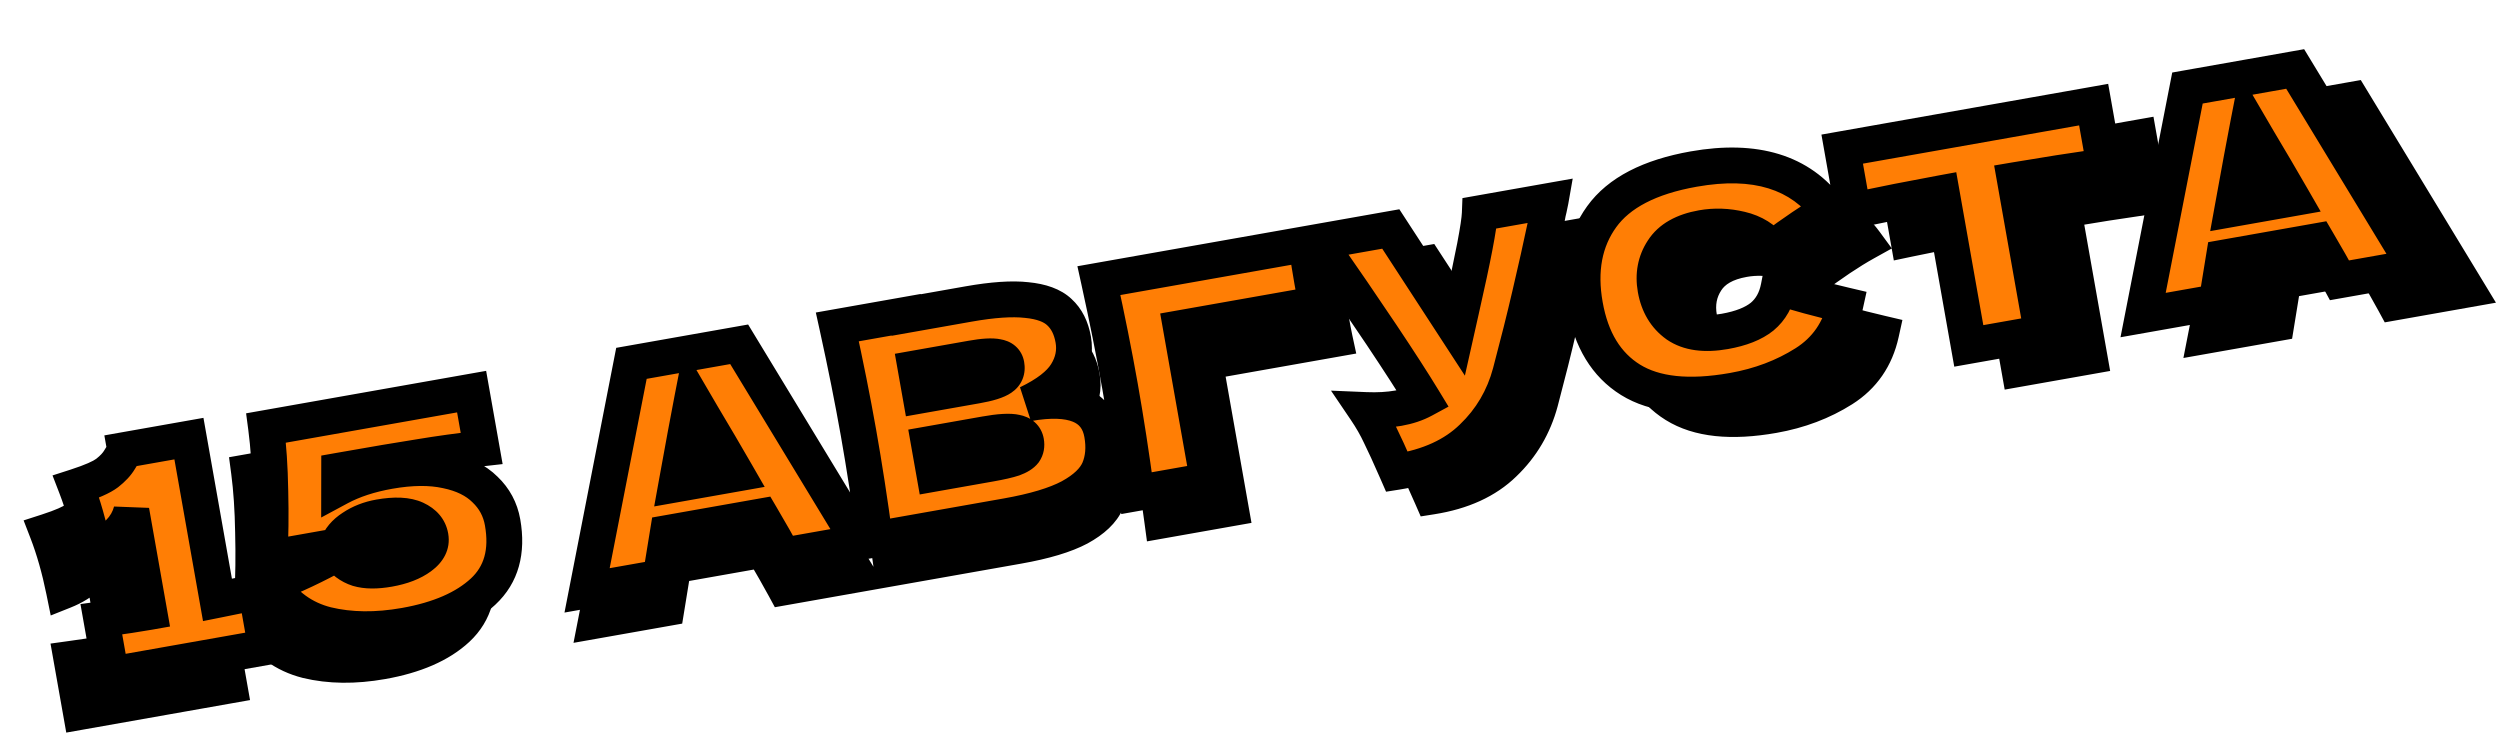 <?xml version="1.0" encoding="UTF-8"?> <svg xmlns="http://www.w3.org/2000/svg" width="279" height="82" viewBox="0 0 279 82" fill="none"><mask id="path-1-outside-1_1658_1863" maskUnits="userSpaceOnUse" x="1.731" y="6.063" width="278.164" height="78.788" fill="black"><rect fill="white" x="1.731" y="6.063" width="278.164" height="78.788"></rect><path d="M20.395 71.45C22.267 71.076 23.648 70.788 24.539 70.587L25.586 76.508L9.015 79.44L7.968 73.519C10.238 73.204 11.947 72.945 13.096 72.741L11.184 61.934C10.724 63.717 9.377 65.053 7.144 65.944C6.645 63.491 6.019 61.286 5.263 59.331C6.893 58.806 8.003 58.319 8.591 57.87C9.196 57.397 9.64 56.92 9.921 56.439C10.223 55.955 10.423 55.629 10.523 55.46L10.512 55.398L17.341 54.19L20.395 71.45ZM40.951 57.281C43.331 56.86 45.385 56.841 47.111 57.225C48.855 57.584 50.223 58.257 51.216 59.244C52.226 60.207 52.853 61.378 53.097 62.756C53.652 65.888 52.958 68.359 51.017 70.167C49.092 71.95 46.303 73.165 42.648 73.812C39.578 74.355 36.783 74.322 34.263 73.713C31.76 73.079 29.771 71.632 28.294 69.374C29.413 69.003 30.618 68.51 31.909 67.894C33.221 67.274 34.395 66.668 35.432 66.075C36.029 66.896 36.762 67.445 37.629 67.722C38.493 67.978 39.593 67.988 40.93 67.752C42.35 67.501 43.479 67.064 44.316 66.442C45.175 65.816 45.532 65.096 45.388 64.282C45.24 63.446 44.709 62.819 43.795 62.399C42.88 61.979 41.588 61.917 39.917 62.213C38.831 62.405 37.874 62.779 37.047 63.334C36.215 63.869 35.664 64.527 35.393 65.307L28.157 66.587C28.277 64.348 28.305 61.952 28.242 59.4C28.199 56.845 28.049 54.599 27.793 52.663L49.783 48.772L50.858 54.849C48.514 55.113 46.307 55.418 44.236 55.763C42.182 56.083 39.307 56.57 35.61 57.224L35.607 59.034C37.102 58.231 38.883 57.647 40.951 57.281ZM87.544 65.545C86.937 64.425 86.14 63.026 85.154 61.348L75.161 63.116L74.388 67.873L66.525 69.264L71.272 44.97L82.8 42.93L95.657 64.11L87.544 65.545ZM82.504 56.777C81.322 54.725 80.12 52.676 78.896 50.631L77.784 48.728C77.39 50.758 76.822 53.82 76.082 57.914L82.504 56.777ZM115.878 48.869C120.639 48.027 123.288 49.12 123.823 52.148C124.075 53.568 123.965 54.837 123.495 55.953C123.022 57.05 121.999 58.027 120.428 58.887C118.854 59.725 116.584 60.407 113.618 60.932L99.522 63.426C98.972 59.345 98.385 55.54 97.76 52.01C97.136 48.481 96.382 44.706 95.498 40.684L102.859 39.381L102.865 39.412L109.537 38.232C112.127 37.774 114.202 37.633 115.762 37.809C117.339 37.961 118.503 38.39 119.253 39.097C120.023 39.801 120.52 40.779 120.741 42.032C120.967 43.306 120.719 44.524 119.998 45.685C119.295 46.822 117.921 47.883 115.878 48.869ZM103.874 45.114L104.389 48.027L110.403 46.963C111.698 46.734 112.576 46.46 113.036 46.142C113.518 45.819 113.705 45.355 113.598 44.75C113.513 44.27 113.182 43.983 112.606 43.892C112.047 43.775 111.141 43.828 109.888 44.049L103.874 45.114ZM111.883 55.327C112.969 55.134 113.787 54.947 114.336 54.763C114.902 54.556 115.29 54.315 115.5 54.041C115.706 53.746 115.773 53.389 115.699 52.972C115.603 52.429 115.232 52.096 114.585 51.973C113.956 51.826 112.869 51.889 111.324 52.163L105.309 53.227L105.869 56.391L111.883 55.327ZM137.349 56.733L129.705 58.085C129.152 53.983 128.565 50.178 127.944 46.67C127.32 43.14 126.565 39.365 125.682 35.343L147.86 31.419C148.121 33.139 148.331 34.447 148.49 35.346C148.686 36.452 148.844 37.286 148.965 37.846L134.461 40.412L137.349 56.733ZM176.212 26.402C176.169 26.647 176.111 26.926 176.037 27.241C175.96 27.534 175.89 27.87 175.828 28.247C175.182 31.29 174.569 34.037 173.991 36.487C173.429 38.913 172.735 41.684 171.908 44.803C171.182 47.516 169.824 49.824 167.835 51.726C165.87 53.646 163.18 54.876 159.765 55.416C159.005 53.676 158.408 52.371 157.974 51.5C157.557 50.605 157.043 49.705 156.43 48.801C157.711 48.855 158.873 48.789 159.917 48.605C160.94 48.423 161.835 48.125 162.601 47.709C160.414 44.112 156.65 38.478 151.308 30.809L159.108 29.428L166.162 40.263L166.668 38.009C167.927 32.466 168.582 29.045 168.631 27.744L176.212 26.402ZM197.916 46.339C193.196 47.174 189.542 46.787 186.952 45.178C184.363 43.568 182.739 40.905 182.082 37.188C181.42 33.45 182.015 30.297 183.865 27.73C185.715 25.162 189 23.461 193.72 22.626C200.319 21.458 205.137 22.943 208.173 27.079C206.408 28.059 204.377 29.42 202.079 31.162C201.267 30.099 200.153 29.403 198.737 29.072C197.343 28.737 195.967 28.69 194.609 28.93C192.604 29.285 191.205 30.081 190.412 31.32C189.616 32.538 189.354 33.919 189.627 35.465C189.923 37.136 190.687 38.411 191.92 39.291C193.17 40.147 194.88 40.383 197.052 39.998C198.786 39.692 200.114 39.166 201.038 38.421C201.957 37.655 202.547 36.603 202.805 35.265C204.68 35.881 207.056 36.527 209.932 37.203C209.335 39.914 207.904 41.988 205.638 43.422C203.372 44.857 200.798 45.829 197.916 46.339ZM239.87 21.923C236.572 22.399 233.377 22.9 230.282 23.426L233.175 39.778L225.344 41.163L222.451 24.811C219.343 25.383 216.18 26.007 212.961 26.684L211.797 20.106L238.706 15.345L239.87 21.923ZM267.209 33.756C266.602 32.636 265.805 31.236 264.819 29.559L254.826 31.327L254.052 36.084L246.19 37.475L250.937 13.181L262.464 11.141L275.322 32.32L267.209 33.756ZM262.169 24.988C260.987 22.936 259.785 20.887 258.561 18.842L257.449 16.939C257.054 18.969 256.487 22.03 255.747 26.124L262.169 24.988Z"></path></mask><path d="M20.395 71.45C22.267 71.076 23.648 70.788 24.539 70.587L25.586 76.508L9.015 79.44L7.968 73.519C10.238 73.204 11.947 72.945 13.096 72.741L11.184 61.934C10.724 63.717 9.377 65.053 7.144 65.944C6.645 63.491 6.019 61.286 5.263 59.331C6.893 58.806 8.003 58.319 8.591 57.87C9.196 57.397 9.64 56.92 9.921 56.439C10.223 55.955 10.423 55.629 10.523 55.46L10.512 55.398L17.341 54.19L20.395 71.45ZM40.951 57.281C43.331 56.86 45.385 56.841 47.111 57.225C48.855 57.584 50.223 58.257 51.216 59.244C52.226 60.207 52.853 61.378 53.097 62.756C53.652 65.888 52.958 68.359 51.017 70.167C49.092 71.95 46.303 73.165 42.648 73.812C39.578 74.355 36.783 74.322 34.263 73.713C31.76 73.079 29.771 71.632 28.294 69.374C29.413 69.003 30.618 68.51 31.909 67.894C33.221 67.274 34.395 66.668 35.432 66.075C36.029 66.896 36.762 67.445 37.629 67.722C38.493 67.978 39.593 67.988 40.93 67.752C42.35 67.501 43.479 67.064 44.316 66.442C45.175 65.816 45.532 65.096 45.388 64.282C45.24 63.446 44.709 62.819 43.795 62.399C42.88 61.979 41.588 61.917 39.917 62.213C38.831 62.405 37.874 62.779 37.047 63.334C36.215 63.869 35.664 64.527 35.393 65.307L28.157 66.587C28.277 64.348 28.305 61.952 28.242 59.4C28.199 56.845 28.049 54.599 27.793 52.663L49.783 48.772L50.858 54.849C48.514 55.113 46.307 55.418 44.236 55.763C42.182 56.083 39.307 56.57 35.61 57.224L35.607 59.034C37.102 58.231 38.883 57.647 40.951 57.281ZM87.544 65.545C86.937 64.425 86.14 63.026 85.154 61.348L75.161 63.116L74.388 67.873L66.525 69.264L71.272 44.97L82.8 42.93L95.657 64.11L87.544 65.545ZM82.504 56.777C81.322 54.725 80.12 52.676 78.896 50.631L77.784 48.728C77.39 50.758 76.822 53.82 76.082 57.914L82.504 56.777ZM115.878 48.869C120.639 48.027 123.288 49.12 123.823 52.148C124.075 53.568 123.965 54.837 123.495 55.953C123.022 57.05 121.999 58.027 120.428 58.887C118.854 59.725 116.584 60.407 113.618 60.932L99.522 63.426C98.972 59.345 98.385 55.54 97.76 52.01C97.136 48.481 96.382 44.706 95.498 40.684L102.859 39.381L102.865 39.412L109.537 38.232C112.127 37.774 114.202 37.633 115.762 37.809C117.339 37.961 118.503 38.39 119.253 39.097C120.023 39.801 120.52 40.779 120.741 42.032C120.967 43.306 120.719 44.524 119.998 45.685C119.295 46.822 117.921 47.883 115.878 48.869ZM103.874 45.114L104.389 48.027L110.403 46.963C111.698 46.734 112.576 46.46 113.036 46.142C113.518 45.819 113.705 45.355 113.598 44.75C113.513 44.27 113.182 43.983 112.606 43.892C112.047 43.775 111.141 43.828 109.888 44.049L103.874 45.114ZM111.883 55.327C112.969 55.134 113.787 54.947 114.336 54.763C114.902 54.556 115.29 54.315 115.5 54.041C115.706 53.746 115.773 53.389 115.699 52.972C115.603 52.429 115.232 52.096 114.585 51.973C113.956 51.826 112.869 51.889 111.324 52.163L105.309 53.227L105.869 56.391L111.883 55.327ZM137.349 56.733L129.705 58.085C129.152 53.983 128.565 50.178 127.944 46.67C127.32 43.14 126.565 39.365 125.682 35.343L147.86 31.419C148.121 33.139 148.331 34.447 148.49 35.346C148.686 36.452 148.844 37.286 148.965 37.846L134.461 40.412L137.349 56.733ZM176.212 26.402C176.169 26.647 176.111 26.926 176.037 27.241C175.96 27.534 175.89 27.87 175.828 28.247C175.182 31.29 174.569 34.037 173.991 36.487C173.429 38.913 172.735 41.684 171.908 44.803C171.182 47.516 169.824 49.824 167.835 51.726C165.87 53.646 163.18 54.876 159.765 55.416C159.005 53.676 158.408 52.371 157.974 51.5C157.557 50.605 157.043 49.705 156.43 48.801C157.711 48.855 158.873 48.789 159.917 48.605C160.94 48.423 161.835 48.125 162.601 47.709C160.414 44.112 156.65 38.478 151.308 30.809L159.108 29.428L166.162 40.263L166.668 38.009C167.927 32.466 168.582 29.045 168.631 27.744L176.212 26.402ZM197.916 46.339C193.196 47.174 189.542 46.787 186.952 45.178C184.363 43.568 182.739 40.905 182.082 37.188C181.42 33.45 182.015 30.297 183.865 27.73C185.715 25.162 189 23.461 193.72 22.626C200.319 21.458 205.137 22.943 208.173 27.079C206.408 28.059 204.377 29.42 202.079 31.162C201.267 30.099 200.153 29.403 198.737 29.072C197.343 28.737 195.967 28.69 194.609 28.93C192.604 29.285 191.205 30.081 190.412 31.32C189.616 32.538 189.354 33.919 189.627 35.465C189.923 37.136 190.687 38.411 191.92 39.291C193.17 40.147 194.88 40.383 197.052 39.998C198.786 39.692 200.114 39.166 201.038 38.421C201.957 37.655 202.547 36.603 202.805 35.265C204.68 35.881 207.056 36.527 209.932 37.203C209.335 39.914 207.904 41.988 205.638 43.422C203.372 44.857 200.798 45.829 197.916 46.339ZM239.87 21.923C236.572 22.399 233.377 22.9 230.282 23.426L233.175 39.778L225.344 41.163L222.451 24.811C219.343 25.383 216.18 26.007 212.961 26.684L211.797 20.106L238.706 15.345L239.87 21.923ZM267.209 33.756C266.602 32.636 265.805 31.236 264.819 29.559L254.826 31.327L254.052 36.084L246.19 37.475L250.937 13.181L262.464 11.141L275.322 32.32L267.209 33.756ZM262.169 24.988C260.987 22.936 259.785 20.887 258.561 18.842L257.449 16.939C257.054 18.969 256.487 22.03 255.747 26.124L262.169 24.988Z" fill="black"></path><path d="M20.395 71.45L18.425 71.798L18.782 73.812L20.787 73.411L20.395 71.45ZM24.539 70.587L26.508 70.239L26.143 68.176L24.099 68.636L24.539 70.587ZM25.586 76.508L25.935 78.477L27.904 78.129L27.556 76.159L25.586 76.508ZM9.015 79.44L7.046 79.788L7.394 81.758L9.364 81.409L9.015 79.44ZM7.968 73.519L7.692 71.538L5.637 71.824L5.998 73.868L7.968 73.519ZM13.096 72.741L13.444 74.711L15.414 74.362L15.065 72.393L13.096 72.741ZM11.184 61.934L13.153 61.586L9.247 61.434L11.184 61.934ZM7.144 65.944L5.184 66.342L5.661 68.688L7.885 67.802L7.144 65.944ZM5.263 59.331L4.65 57.427L2.635 58.077L3.398 60.051L5.263 59.331ZM8.591 57.87L9.804 59.46L9.813 59.453L9.822 59.446L8.591 57.87ZM9.921 56.439L8.224 55.381L8.209 55.405L8.194 55.429L9.921 56.439ZM10.523 55.46L12.245 56.477L12.621 55.84L12.492 55.112L10.523 55.46ZM10.512 55.398L10.163 53.428L8.194 53.777L8.542 55.746L10.512 55.398ZM17.341 54.19L19.31 53.841L18.962 51.872L16.992 52.22L17.341 54.19ZM20.395 71.45L20.787 73.411C22.662 73.036 24.063 72.745 24.978 72.538L24.539 70.587L24.099 68.636C23.234 68.831 21.872 69.115 20.003 69.489L20.395 71.45ZM24.539 70.587L22.569 70.936L23.617 76.856L25.586 76.508L27.556 76.159L26.508 70.239L24.539 70.587ZM25.586 76.508L25.238 74.538L8.667 77.471L9.015 79.44L9.364 81.409L25.935 78.477L25.586 76.508ZM9.015 79.44L10.985 79.091L9.937 73.171L7.968 73.519L5.998 73.868L7.046 79.788L9.015 79.44ZM7.968 73.519L8.243 75.5C10.519 75.184 12.258 74.921 13.444 74.711L13.096 72.741L12.747 70.772C11.636 70.968 9.957 71.224 7.692 71.538L7.968 73.519ZM13.096 72.741L15.065 72.393L13.153 61.586L11.184 61.934L9.214 62.282L11.126 73.09L13.096 72.741ZM11.184 61.934L9.247 61.434C8.993 62.418 8.243 63.353 6.403 64.086L7.144 65.944L7.885 67.802C10.512 66.754 12.454 65.015 13.12 62.434L11.184 61.934ZM7.144 65.944L9.104 65.546C8.587 63.003 7.931 60.688 7.129 58.61L5.263 59.331L3.398 60.051C4.106 61.885 4.704 63.979 5.184 66.342L7.144 65.944ZM5.263 59.331L5.877 61.234C7.514 60.707 8.918 60.136 9.804 59.46L8.591 57.87L7.378 56.28C7.087 56.501 6.273 56.904 4.65 57.427L5.263 59.331ZM8.591 57.87L9.822 59.446C10.556 58.872 11.2 58.214 11.647 57.449L9.921 56.439L8.194 55.429C8.079 55.626 7.836 55.921 7.359 56.294L8.591 57.87ZM9.921 56.439L11.618 57.498C11.918 57.017 12.131 56.67 12.245 56.477L10.523 55.46L8.801 54.443C8.716 54.587 8.528 54.894 8.224 55.381L9.921 56.439ZM10.523 55.46L12.492 55.112L12.481 55.049L10.512 55.398L8.542 55.746L8.553 55.809L10.523 55.46ZM10.512 55.398L10.86 57.367L17.689 56.159L17.341 54.19L16.992 52.22L10.163 53.428L10.512 55.398ZM17.341 54.19L15.371 54.538L18.425 71.798L20.395 71.45L22.364 71.101L19.31 53.841L17.341 54.19ZM47.111 57.225L46.677 59.177L46.692 59.18L46.708 59.184L47.111 57.225ZM51.216 59.244L49.806 60.663L49.821 60.678L49.836 60.692L51.216 59.244ZM51.017 70.167L52.376 71.634L52.38 71.63L51.017 70.167ZM34.263 73.713L33.772 75.651L33.782 75.654L33.793 75.657L34.263 73.713ZM28.294 69.374L27.666 67.475L25.198 68.292L26.62 70.468L28.294 69.374ZM31.909 67.894L31.055 66.086L31.048 66.089L31.909 67.894ZM35.432 66.075L37.048 64.898L35.994 63.45L34.439 64.339L35.432 66.075ZM37.629 67.722L37.02 69.627L37.04 69.633L37.06 69.639L37.629 67.722ZM44.316 66.442L43.138 64.826L43.131 64.831L43.124 64.836L44.316 66.442ZM37.047 63.334L38.129 65.016L38.145 65.006L38.161 64.995L37.047 63.334ZM35.393 65.307L35.741 67.276L36.897 67.072L37.282 65.963L35.393 65.307ZM28.157 66.587L26.159 66.48L26.024 68.996L28.505 68.557L28.157 66.587ZM28.242 59.4L26.242 59.434L26.242 59.442L26.242 59.45L28.242 59.4ZM27.793 52.663L27.444 50.694L25.559 51.027L25.81 52.926L27.793 52.663ZM49.783 48.772L51.753 48.424L51.404 46.454L49.435 46.803L49.783 48.772ZM50.858 54.849L51.082 56.837L53.199 56.598L52.828 54.501L50.858 54.849ZM44.236 55.763L44.544 57.739L44.554 57.737L44.564 57.736L44.236 55.763ZM35.61 57.224L35.262 55.255L33.613 55.547L33.61 57.221L35.61 57.224ZM35.607 59.034L33.607 59.031L33.602 62.381L36.554 60.796L35.607 59.034ZM40.951 57.281L41.299 59.25C43.51 58.859 45.284 58.867 46.677 59.177L47.111 57.225L47.545 55.272C45.486 54.815 43.153 54.86 40.602 55.311L40.951 57.281ZM47.111 57.225L46.708 59.184C48.173 59.485 49.155 60.015 49.806 60.663L51.216 59.244L52.626 57.826C51.291 56.499 49.536 55.682 47.515 55.266L47.111 57.225ZM51.216 59.244L49.836 60.692C50.537 61.36 50.958 62.145 51.128 63.104L53.097 62.756L55.067 62.407C54.749 60.611 53.916 59.054 52.596 57.796L51.216 59.244ZM53.097 62.756L51.128 63.104C51.591 65.723 50.994 67.454 49.654 68.703L51.017 70.167L52.38 71.63C54.922 69.263 55.712 66.054 55.067 62.407L53.097 62.756ZM51.017 70.167L49.657 68.7C48.108 70.135 45.726 71.236 42.3 71.843L42.648 73.812L42.996 75.781C46.88 75.094 50.076 73.766 52.376 71.634L51.017 70.167ZM42.648 73.812L42.3 71.843C39.447 72.347 36.937 72.302 34.733 71.769L34.263 73.713L33.793 75.657C36.63 76.343 39.709 76.363 42.996 75.781L42.648 73.812ZM34.263 73.713L34.754 71.774C32.761 71.269 31.184 70.139 29.968 68.279L28.294 69.374L26.62 70.468C28.358 73.126 30.759 74.888 33.772 75.651L34.263 73.713ZM28.294 69.374L28.922 71.272C30.136 70.871 31.419 70.344 32.77 69.699L31.909 67.894L31.048 66.089C29.817 66.676 28.691 67.136 27.666 67.475L28.294 69.374ZM31.909 67.894L32.764 69.702C34.113 69.065 35.334 68.435 36.424 67.812L35.432 66.075L34.439 64.339C33.456 64.901 32.329 65.484 31.055 66.086L31.909 67.894ZM35.432 66.075L33.815 67.253C34.633 68.376 35.702 69.206 37.02 69.627L37.629 67.722L38.238 65.817C37.821 65.684 37.426 65.416 37.048 64.898L35.432 66.075ZM37.629 67.722L37.06 69.639C38.334 70.017 39.777 69.987 41.278 69.721L40.93 67.752L40.581 65.782C39.409 65.99 38.652 65.939 38.198 65.805L37.629 67.722ZM40.93 67.752L41.278 69.721C42.894 69.435 44.345 68.912 45.509 68.047L44.316 66.442L43.124 64.836C42.612 65.216 41.806 65.566 40.581 65.782L40.93 67.752ZM44.316 66.442L45.494 68.058C46.761 67.135 47.674 65.725 47.357 63.933L45.388 64.282L43.418 64.63C43.42 64.642 43.417 64.629 43.421 64.6C43.425 64.57 43.433 64.549 43.436 64.544C43.439 64.538 43.388 64.644 43.138 64.826L44.316 66.442ZM45.388 64.282L47.357 63.933C47.073 62.325 46.013 61.217 44.629 60.581L43.795 62.399L42.96 64.216C43.405 64.421 43.407 64.567 43.418 64.63L45.388 64.282ZM43.795 62.399L44.629 60.581C43.169 59.911 41.393 59.92 39.569 60.243L39.917 62.213L40.266 64.182C41.783 63.914 42.592 64.047 42.96 64.216L43.795 62.399ZM39.917 62.213L39.569 60.243C38.238 60.479 37.014 60.947 35.932 61.674L37.047 63.334L38.161 64.995C38.735 64.61 39.425 64.331 40.266 64.182L39.917 62.213ZM37.047 63.334L35.965 61.652C34.834 62.38 33.949 63.369 33.504 64.65L35.393 65.307L37.282 65.963C37.379 65.684 37.597 65.359 38.129 65.016L37.047 63.334ZM35.393 65.307L35.044 63.338L27.808 64.618L28.157 66.587L28.505 68.557L35.741 67.276L35.393 65.307ZM28.157 66.587L30.154 66.695C30.277 64.396 30.306 61.947 30.241 59.35L28.242 59.4L26.242 59.45C26.305 61.956 26.277 64.299 26.159 66.48L28.157 66.587ZM28.242 59.4L30.241 59.367C30.198 56.757 30.044 54.432 29.775 52.401L27.793 52.663L25.81 52.926C26.054 54.767 26.2 56.933 26.242 59.434L28.242 59.4ZM27.793 52.663L28.141 54.633L50.132 50.742L49.783 48.772L49.435 46.803L27.444 50.694L27.793 52.663ZM49.783 48.772L47.814 49.121L48.889 55.198L50.858 54.849L52.828 54.501L51.753 48.424L49.783 48.772ZM50.858 54.849L50.635 52.862C48.26 53.129 46.017 53.438 43.907 53.79L44.236 55.763L44.564 57.736C46.597 57.397 48.769 57.097 51.082 56.837L50.858 54.849ZM44.236 55.763L43.928 53.787C41.853 54.11 38.963 54.6 35.262 55.255L35.61 57.224L35.959 59.194C39.651 58.541 42.51 58.056 44.544 57.739L44.236 55.763ZM35.61 57.224L33.61 57.221L33.607 59.031L35.607 59.034L37.607 59.037L37.61 57.227L35.61 57.224ZM35.607 59.034L36.554 60.796C37.823 60.114 39.393 59.587 41.299 59.25L40.951 57.281L40.602 55.311C38.373 55.706 36.381 56.348 34.661 57.272L35.607 59.034ZM87.544 65.545L85.786 66.499L86.473 67.766L87.893 67.515L87.544 65.545ZM85.154 61.348L86.878 60.335L86.174 59.137L84.805 59.379L85.154 61.348ZM75.161 63.116L74.813 61.147L73.415 61.394L73.187 62.795L75.161 63.116ZM74.388 67.873L74.736 69.843L76.134 69.595L76.362 68.194L74.388 67.873ZM66.525 69.264L64.562 68.881L64.003 71.742L66.873 71.234L66.525 69.264ZM71.272 44.97L70.924 43.001L69.572 43.24L69.309 44.587L71.272 44.97ZM82.8 42.93L84.509 41.892L83.799 40.722L82.451 40.961L82.8 42.93ZM95.657 64.11L96.006 66.079L98.884 65.57L97.367 63.072L95.657 64.11ZM82.504 56.777L82.852 58.747L85.659 58.25L84.237 55.78L82.504 56.777ZM78.896 50.631L77.17 51.641L77.175 51.649L77.18 51.658L78.896 50.631ZM77.784 48.728L79.511 47.719L76.834 43.138L75.821 48.347L77.784 48.728ZM76.082 57.914L74.114 57.558L73.603 60.383L76.43 59.883L76.082 57.914ZM87.544 65.545L89.302 64.592C88.68 63.444 87.871 62.023 86.878 60.335L85.154 61.348L83.43 62.362C84.409 64.029 85.194 65.406 85.786 66.499L87.544 65.545ZM85.154 61.348L84.805 59.379L74.813 61.147L75.161 63.116L75.51 65.086L85.502 63.318L85.154 61.348ZM75.161 63.116L73.187 62.795L72.413 67.552L74.388 67.873L76.362 68.194L77.135 63.438L75.161 63.116ZM74.388 67.873L74.039 65.904L66.176 67.295L66.525 69.264L66.873 71.234L74.736 69.843L74.388 67.873ZM66.525 69.264L68.488 69.648L73.235 45.354L71.272 44.97L69.309 44.587L64.562 68.881L66.525 69.264ZM71.272 44.97L71.62 46.94L83.148 44.9L82.8 42.93L82.451 40.961L70.924 43.001L71.272 44.97ZM82.8 42.93L81.09 43.968L93.948 65.147L95.657 64.11L97.367 63.072L84.509 41.892L82.8 42.93ZM95.657 64.11L95.309 62.14L87.196 63.576L87.544 65.545L87.893 67.515L96.006 66.079L95.657 64.11ZM82.504 56.777L84.237 55.78C83.05 53.718 81.842 51.659 80.613 49.605L78.896 50.631L77.18 51.658C78.398 53.694 79.594 55.733 80.77 57.775L82.504 56.777ZM78.896 50.631L80.623 49.622L79.511 47.719L77.784 48.728L76.058 49.737L77.17 51.641L78.896 50.631ZM77.784 48.728L75.821 48.347C75.424 50.39 74.855 53.462 74.114 57.558L76.082 57.914L78.05 58.27C78.79 54.178 79.356 51.126 79.748 49.11L77.784 48.728ZM76.082 57.914L76.43 59.883L82.852 58.747L82.504 56.777L82.155 54.808L75.734 55.944L76.082 57.914ZM115.878 48.869L115.008 47.068L116.226 50.839L115.878 48.869ZM123.495 55.953L125.331 56.747L125.335 56.738L125.339 56.729L123.495 55.953ZM120.428 58.887L121.368 60.652L121.378 60.647L121.388 60.641L120.428 58.887ZM99.522 63.426L97.54 63.693L97.818 65.758L99.87 65.395L99.522 63.426ZM95.498 40.684L95.149 38.714L93.097 39.077L93.544 41.113L95.498 40.684ZM102.859 39.381L104.829 39.033L104.48 37.063L102.511 37.412L102.859 39.381ZM102.865 39.412L100.895 39.761L101.244 41.73L103.213 41.382L102.865 39.412ZM115.762 37.809L115.538 39.796L115.554 39.798L115.571 39.8L115.762 37.809ZM119.253 39.097L117.88 40.552L117.892 40.563L117.904 40.574L119.253 39.097ZM119.998 45.685L118.299 44.63L118.298 44.633L119.998 45.685ZM103.874 45.114L103.525 43.144L101.556 43.493L101.904 45.462L103.874 45.114ZM104.389 48.027L102.42 48.375L102.768 50.345L104.737 49.996L104.389 48.027ZM113.036 46.142L111.924 44.479L111.912 44.488L111.899 44.496L113.036 46.142ZM112.606 43.892L112.198 45.849L112.244 45.859L112.291 45.867L112.606 43.892ZM114.336 54.763L114.969 56.66L114.997 56.651L115.025 56.641L114.336 54.763ZM115.5 54.041L117.088 55.257L117.114 55.222L117.139 55.187L115.5 54.041ZM114.585 51.973L114.13 53.921L114.171 53.93L114.213 53.938L114.585 51.973ZM105.309 53.227L104.961 51.258L102.991 51.606L103.34 53.575L105.309 53.227ZM105.869 56.391L103.899 56.739L104.248 58.709L106.217 58.36L105.869 56.391ZM115.878 48.869L116.226 50.839C118.461 50.443 119.866 50.573 120.672 50.906C121.311 51.169 121.695 51.597 121.854 52.496L123.823 52.148L125.793 51.799C125.416 49.671 124.208 48.038 122.198 47.208C120.356 46.448 118.055 46.453 115.529 46.9L115.878 48.869ZM123.823 52.148L121.854 52.496C122.051 53.61 121.946 54.478 121.652 55.178L123.495 55.953L125.339 56.729C125.984 55.195 126.098 53.526 125.793 51.799L123.823 52.148ZM123.495 55.953L121.659 55.16C121.431 55.687 120.835 56.385 119.468 57.132L120.428 58.887L121.388 60.641C123.164 59.67 124.612 58.412 125.331 56.747L123.495 55.953ZM120.428 58.887L119.488 57.121C118.183 57.816 116.15 58.453 113.27 58.962L113.618 60.932L113.967 62.901C117.017 62.361 119.524 61.634 121.368 60.652L120.428 58.887ZM113.618 60.932L113.27 58.962L99.173 61.456L99.522 63.426L99.87 65.395L113.967 62.901L113.618 60.932ZM99.522 63.426L101.504 63.159C100.951 59.054 100.36 55.222 99.73 51.662L97.76 52.01L95.791 52.359C96.41 55.858 96.993 59.635 97.54 63.693L99.522 63.426ZM97.76 52.01L99.73 51.662C99.1 48.102 98.34 44.299 97.451 40.254L95.498 40.684L93.544 41.113C94.423 45.112 95.172 48.86 95.791 52.359L97.76 52.01ZM95.498 40.684L95.846 42.653L103.208 41.35L102.859 39.381L102.511 37.412L95.149 38.714L95.498 40.684ZM102.859 39.381L100.89 39.73L100.895 39.761L102.865 39.412L104.834 39.064L104.829 39.033L102.859 39.381ZM102.865 39.412L103.213 41.382L109.886 40.201L109.537 38.232L109.189 36.262L102.516 37.443L102.865 39.412ZM109.537 38.232L109.886 40.201C112.395 39.757 114.253 39.651 115.538 39.796L115.762 37.809L115.986 35.822C114.15 35.614 111.858 35.79 109.189 36.262L109.537 38.232ZM115.762 37.809L115.571 39.8C116.931 39.93 117.587 40.275 117.88 40.552L119.253 39.097L120.625 37.642C119.42 36.505 117.748 35.99 115.953 35.818L115.762 37.809ZM119.253 39.097L117.904 40.574C118.283 40.92 118.61 41.464 118.772 42.381L120.741 42.032L122.711 41.684C122.429 40.094 121.764 38.682 120.601 37.62L119.253 39.097ZM120.741 42.032L118.772 42.381C118.906 43.141 118.776 43.862 118.299 44.63L119.998 45.685L121.698 46.739C122.662 45.185 123.027 43.472 122.711 41.684L120.741 42.032ZM119.998 45.685L118.298 44.633C117.89 45.291 116.922 46.145 115.008 47.068L115.878 48.869L116.747 50.671C118.921 49.621 120.7 48.352 121.699 46.737L119.998 45.685ZM103.874 45.114L101.904 45.462L102.42 48.375L104.389 48.027L106.358 47.678L105.843 44.765L103.874 45.114ZM104.389 48.027L104.737 49.996L110.752 48.932L110.403 46.963L110.055 44.993L104.041 46.057L104.389 48.027ZM110.403 46.963L110.752 48.932C112.047 48.703 113.32 48.377 114.174 47.787L113.036 46.142L111.899 44.496C111.907 44.491 111.79 44.566 111.437 44.676C111.106 44.78 110.651 44.888 110.055 44.993L110.403 46.963ZM113.036 46.142L114.149 47.804C114.669 47.456 115.126 46.961 115.393 46.3C115.656 45.649 115.671 44.989 115.567 44.401L113.598 44.75L111.629 45.098C111.632 45.117 111.607 44.991 111.683 44.804C111.763 44.607 111.886 44.505 111.924 44.479L113.036 46.142ZM113.598 44.75L115.567 44.401C115.455 43.764 115.148 43.141 114.595 42.663C114.069 42.207 113.457 42.002 112.921 41.916L112.606 43.892L112.291 45.867C112.331 45.873 112.173 45.857 111.977 45.687C111.755 45.495 111.656 45.255 111.629 45.098L113.598 44.75ZM112.606 43.892L113.014 41.934C112.048 41.733 110.811 41.855 109.54 42.08L109.888 44.049L110.236 46.019C111.471 45.8 112.046 45.818 112.198 45.849L112.606 43.892ZM109.888 44.049L109.54 42.08L103.525 43.144L103.874 45.114L104.222 47.083L110.236 46.019L109.888 44.049ZM111.883 55.327L112.232 57.296C113.345 57.099 114.278 56.891 114.969 56.66L114.336 54.763L113.703 52.866C113.296 53.002 112.594 53.17 111.535 53.357L111.883 55.327ZM114.336 54.763L115.025 56.641C115.714 56.388 116.532 55.982 117.088 55.257L115.5 54.041L113.913 52.824C113.994 52.719 114.048 52.696 113.997 52.728C113.948 52.758 113.84 52.815 113.647 52.886L114.336 54.763ZM115.5 54.041L117.139 55.187C117.703 54.38 117.817 53.463 117.668 52.623L115.699 52.972L113.729 53.32C113.732 53.332 113.721 53.281 113.738 53.187C113.757 53.086 113.8 52.983 113.861 52.894L115.5 54.041ZM115.699 52.972L117.668 52.623C117.551 51.961 117.238 51.322 116.683 50.826C116.153 50.35 115.528 50.116 114.958 50.008L114.585 51.973L114.213 53.938C114.289 53.953 114.173 53.947 114.013 53.804C113.933 53.732 113.863 53.643 113.811 53.545C113.76 53.45 113.738 53.369 113.729 53.32L115.699 52.972ZM114.585 51.973L115.041 50.026C113.969 49.775 112.511 49.922 110.975 50.193L111.324 52.163L111.672 54.132C113.227 53.857 113.943 53.877 114.13 53.921L114.585 51.973ZM111.324 52.163L110.975 50.193L104.961 51.258L105.309 53.227L105.658 55.196L111.672 54.132L111.324 52.163ZM105.309 53.227L103.34 53.575L103.899 56.739L105.869 56.391L107.838 56.042L107.278 52.879L105.309 53.227ZM105.869 56.391L106.217 58.36L112.232 57.296L111.883 55.327L111.535 53.357L105.52 54.421L105.869 56.391ZM137.349 56.733L137.697 58.702L139.667 58.354L139.318 56.384L137.349 56.733ZM129.705 58.085L127.723 58.353L128.002 60.418L130.054 60.055L129.705 58.085ZM125.682 35.343L125.333 33.373L123.281 33.737L123.728 35.772L125.682 35.343ZM147.86 31.419L149.837 31.118L149.529 29.092L147.511 29.449L147.86 31.419ZM148.965 37.846L149.313 39.815L151.357 39.454L150.92 37.425L148.965 37.846ZM134.461 40.412L134.113 38.443L132.143 38.791L132.492 40.761L134.461 40.412ZM137.349 56.733L137 54.763L129.357 56.116L129.705 58.085L130.054 60.055L137.697 58.702L137.349 56.733ZM129.705 58.085L131.688 57.818C131.131 53.693 130.54 49.861 129.914 46.321L127.944 46.67L125.975 47.018C126.59 50.496 127.173 54.274 127.723 58.353L129.705 58.085ZM127.944 46.67L129.914 46.321C129.284 42.761 128.524 38.959 127.635 34.914L125.682 35.343L123.728 35.772C124.607 39.771 125.356 43.52 125.975 47.018L127.944 46.67ZM125.682 35.343L126.03 37.312L148.208 33.388L147.86 31.419L147.511 29.449L125.333 33.373L125.682 35.343ZM147.86 31.419L145.883 31.719C146.145 33.443 146.357 34.772 146.521 35.694L148.49 35.346L150.46 34.997C150.305 34.123 150.098 32.834 149.837 31.118L147.86 31.419ZM148.49 35.346L146.521 35.694C146.718 36.807 146.881 37.67 147.01 38.267L148.965 37.846L150.92 37.425C150.807 36.902 150.654 36.098 150.46 34.997L148.49 35.346ZM148.965 37.846L148.616 35.877L134.113 38.443L134.461 40.412L134.81 42.382L149.313 39.815L148.965 37.846ZM134.461 40.412L132.492 40.761L135.379 57.081L137.349 56.733L139.318 56.384L136.431 40.064L134.461 40.412ZM176.212 26.402L178.182 26.748L178.675 23.935L175.864 24.433L176.212 26.402ZM176.037 27.241L177.972 27.75L177.979 27.723L177.985 27.696L176.037 27.241ZM175.828 28.247L177.784 28.662L177.794 28.618L177.801 28.574L175.828 28.247ZM173.991 36.487L172.044 36.027L172.042 36.036L173.991 36.487ZM171.908 44.803L173.84 45.32L173.841 45.315L171.908 44.803ZM167.835 51.726L166.453 50.281L166.445 50.288L166.437 50.296L167.835 51.726ZM159.765 55.416L157.933 56.217L158.551 57.632L160.077 57.391L159.765 55.416ZM157.974 51.5L156.161 52.345L156.172 52.369L156.184 52.393L157.974 51.5ZM156.43 48.801L156.514 46.803L152.549 46.638L154.774 49.923L156.43 48.801ZM162.601 47.709L163.555 49.468L165.402 48.466L164.31 46.67L162.601 47.709ZM151.308 30.809L150.96 28.839L147.879 29.384L149.667 31.952L151.308 30.809ZM159.108 29.428L160.785 28.337L160.063 27.229L158.76 27.459L159.108 29.428ZM166.162 40.263L164.486 41.354L167.075 45.33L168.114 40.701L166.162 40.263ZM166.668 38.009L164.718 37.566L164.716 37.571L166.668 38.009ZM168.631 27.744L168.283 25.774L166.694 26.055L166.633 27.667L168.631 27.744ZM176.212 26.402L174.242 26.057C174.207 26.255 174.157 26.497 174.09 26.785L176.037 27.241L177.985 27.696C178.065 27.355 178.131 27.038 178.182 26.748L176.212 26.402ZM176.037 27.241L174.103 26.732C174.007 27.099 173.925 27.497 173.855 27.92L175.828 28.247L177.801 28.574C177.856 28.243 177.914 27.97 177.972 27.75L176.037 27.241ZM175.828 28.247L173.871 27.832C173.228 30.863 172.619 33.595 172.044 36.027L173.991 36.487L175.937 36.947C176.52 34.479 177.136 31.717 177.784 28.662L175.828 28.247ZM173.991 36.487L172.042 36.036C171.486 38.436 170.798 41.187 169.975 44.29L171.908 44.803L173.841 45.315C174.672 42.182 175.372 39.389 175.939 36.938L173.991 36.487ZM171.908 44.803L169.976 44.286C169.343 46.652 168.172 48.637 166.453 50.281L167.835 51.726L169.217 53.172C171.477 51.01 173.021 48.379 173.84 45.32L171.908 44.803ZM167.835 51.726L166.437 50.296C164.838 51.859 162.565 52.948 159.453 53.44L159.765 55.416L160.077 57.391C163.795 56.804 166.903 55.434 169.233 53.157L167.835 51.726ZM159.765 55.416L161.598 54.615C160.834 52.868 160.221 51.525 159.764 50.608L157.974 51.5L156.184 52.393C156.595 53.217 157.176 54.485 157.933 56.217L159.765 55.416ZM157.974 51.5L159.787 50.656C159.321 49.655 158.752 48.663 158.086 47.68L156.43 48.801L154.774 49.923C155.333 50.748 155.793 51.555 156.161 52.345L157.974 51.5ZM156.43 48.801L156.347 50.8C157.743 50.858 159.053 50.788 160.265 50.574L159.917 48.605L159.568 46.635C158.693 46.79 157.678 46.852 156.514 46.803L156.43 48.801ZM159.917 48.605L160.265 50.574C161.461 50.362 162.567 50.003 163.555 49.468L162.601 47.709L161.648 45.951C161.103 46.247 160.42 46.484 159.568 46.635L159.917 48.605ZM162.601 47.709L164.31 46.67C162.088 43.016 158.293 37.339 152.95 29.666L151.308 30.809L149.667 31.952C155.006 39.618 158.74 45.208 160.893 48.748L162.601 47.709ZM151.308 30.809L151.657 32.778L159.457 31.398L159.108 29.428L158.76 27.459L150.96 28.839L151.308 30.809ZM159.108 29.428L157.432 30.52L164.486 41.354L166.162 40.263L167.838 39.172L160.785 28.337L159.108 29.428ZM166.162 40.263L168.114 40.701L168.619 38.447L166.668 38.009L164.716 37.571L164.211 39.825L166.162 40.263ZM166.668 38.009L168.618 38.452C169.25 35.67 169.734 33.404 170.068 31.661C170.392 29.963 170.598 28.642 170.63 27.82L168.631 27.744L166.633 27.667C166.614 28.146 166.468 29.187 166.139 30.91C165.818 32.589 165.345 34.805 164.718 37.566L166.668 38.009ZM168.631 27.744L168.98 29.713L176.561 28.372L176.212 26.402L175.864 24.433L168.283 25.774L168.631 27.744ZM186.952 45.178L185.896 46.876L185.896 46.876L186.952 45.178ZM183.865 27.73L185.488 28.899L185.488 28.899L183.865 27.73ZM208.173 27.079L209.144 28.828L211.129 27.726L209.786 25.895L208.173 27.079ZM202.079 31.162L200.491 32.377L201.7 33.959L203.287 32.756L202.079 31.162ZM198.737 29.072L198.27 31.017L198.282 31.019L198.737 29.072ZM190.412 31.32L192.086 32.415L192.091 32.407L192.097 32.398L190.412 31.32ZM191.92 39.291L190.757 40.919L190.773 40.931L190.79 40.942L191.92 39.291ZM201.038 38.421L202.293 39.978L202.305 39.968L202.317 39.958L201.038 38.421ZM202.805 35.265L203.429 33.365L201.272 32.657L200.842 34.886L202.805 35.265ZM209.932 37.203L211.886 37.633L212.31 35.707L210.39 35.256L209.932 37.203ZM205.638 43.422L204.568 41.733L204.568 41.733L205.638 43.422ZM197.916 46.339L197.567 44.37C193.068 45.166 189.996 44.715 188.008 43.479L186.952 45.178L185.896 46.876C189.087 48.86 193.324 49.183 198.264 48.309L197.916 46.339ZM186.952 45.178L188.008 43.479C186.013 42.239 184.635 40.141 184.051 36.839L182.082 37.188L180.112 37.536C180.844 41.669 182.713 44.898 185.896 46.876L186.952 45.178ZM182.082 37.188L184.051 36.839C183.464 33.519 184.015 30.942 185.488 28.899L183.865 27.73L182.242 26.56C180.014 29.652 179.377 33.38 180.112 37.536L182.082 37.188ZM183.865 27.73L185.488 28.899C186.908 26.927 189.603 25.386 194.068 24.595L193.72 22.626L193.371 20.657C188.398 21.537 184.522 23.397 182.242 26.56L183.865 27.73ZM193.72 22.626L194.068 24.595C200.189 23.512 204.118 24.934 206.561 28.262L208.173 27.079L209.786 25.895C206.156 20.951 200.449 19.404 193.371 20.657L193.72 22.626ZM208.173 27.079L207.203 25.331C205.328 26.371 203.215 27.791 200.871 29.568L202.079 31.162L203.287 32.756C205.539 31.049 207.489 29.747 209.144 28.828L208.173 27.079ZM202.079 31.162L203.668 29.947C202.549 28.483 201.017 27.551 199.193 27.124L198.737 29.072L198.282 31.019C199.288 31.255 199.985 31.715 200.491 32.377L202.079 31.162ZM198.737 29.072L199.204 27.127C197.553 26.731 195.9 26.67 194.261 26.96L194.609 28.93L194.958 30.899C196.034 30.709 197.132 30.743 198.27 31.017L198.737 29.072ZM194.609 28.93L194.261 26.96C191.924 27.374 189.924 28.373 188.728 30.242L190.412 31.32L192.097 32.398C192.487 31.789 193.285 31.195 194.958 30.899L194.609 28.93ZM190.412 31.32L188.739 30.225C187.64 31.904 187.303 33.81 187.658 35.813L189.627 35.465L191.597 35.116C191.404 34.029 191.591 33.172 192.086 32.415L190.412 31.32ZM189.627 35.465L187.658 35.813C188.033 37.932 189.046 39.697 190.757 40.919L191.92 39.291L193.082 37.664C192.328 37.125 191.813 36.339 191.597 35.116L189.627 35.465ZM191.92 39.291L190.79 40.942C192.635 42.205 194.948 42.402 197.401 41.968L197.052 39.998L196.704 38.029C194.813 38.364 193.704 38.089 193.05 37.641L191.92 39.291ZM197.052 39.998L197.401 41.968C199.318 41.629 201.01 41.013 202.293 39.978L201.038 38.421L199.782 36.864C199.218 37.319 198.254 37.755 196.704 38.029L197.052 39.998ZM201.038 38.421L202.317 39.958C203.64 38.856 204.436 37.37 204.769 35.645L202.805 35.265L200.842 34.886C200.658 35.837 200.274 36.454 199.758 36.884L201.038 38.421ZM202.805 35.265L202.181 37.166C204.131 37.806 206.567 38.467 209.475 39.15L209.932 37.203L210.39 35.256C207.545 34.587 205.23 33.957 203.429 33.365L202.805 35.265ZM209.932 37.203L207.979 36.773C207.492 38.984 206.366 40.594 204.568 41.733L205.638 43.422L206.708 45.112C209.442 43.381 211.178 40.845 211.886 37.633L209.932 37.203ZM205.638 43.422L204.568 41.733C202.541 43.016 200.216 43.901 197.567 44.37L197.916 46.339L198.264 48.309C201.379 47.758 204.202 46.698 206.708 45.112L205.638 43.422ZM239.87 21.923L240.155 23.903L242.199 23.608L241.839 21.575L239.87 21.923ZM230.282 23.426L229.947 21.454L227.962 21.791L228.313 23.774L230.282 23.426ZM233.175 39.778L233.524 41.747L235.493 41.398L235.145 39.429L233.175 39.778ZM225.344 41.163L223.375 41.512L223.723 43.481L225.692 43.133L225.344 41.163ZM222.451 24.811L224.42 24.463L224.069 22.48L222.089 22.844L222.451 24.811ZM212.961 26.684L210.992 27.033L211.351 29.067L213.373 28.641L212.961 26.684ZM211.797 20.106L211.449 18.136L209.479 18.485L209.828 20.454L211.797 20.106ZM238.706 15.345L240.675 14.996L240.327 13.027L238.357 13.375L238.706 15.345ZM239.87 21.923L239.584 19.944C236.271 20.422 233.059 20.925 229.947 21.454L230.282 23.426L230.617 25.397C233.694 24.874 236.874 24.376 240.155 23.903L239.87 21.923ZM230.282 23.426L228.313 23.774L231.206 40.126L233.175 39.778L235.145 39.429L232.251 23.077L230.282 23.426ZM233.175 39.778L232.827 37.808L224.995 39.194L225.344 41.163L225.692 43.133L233.524 41.747L233.175 39.778ZM225.344 41.163L227.313 40.815L224.42 24.463L222.451 24.811L220.481 25.16L223.375 41.512L225.344 41.163ZM222.451 24.811L222.089 22.844C218.964 23.419 215.784 24.047 212.549 24.727L212.961 26.684L213.373 28.641C216.575 27.968 219.722 27.347 222.812 26.778L222.451 24.811ZM212.961 26.684L214.93 26.336L213.766 19.757L211.797 20.106L209.828 20.454L210.992 27.033L212.961 26.684ZM211.797 20.106L212.146 22.075L239.054 17.314L238.706 15.345L238.357 13.375L211.449 18.136L211.797 20.106ZM238.706 15.345L236.736 15.693L237.9 22.271L239.87 21.923L241.839 21.575L240.675 14.996L238.706 15.345ZM267.209 33.756L265.451 34.709L266.138 35.976L267.557 35.725L267.209 33.756ZM264.819 29.559L266.543 28.545L265.839 27.347L264.47 27.589L264.819 29.559ZM254.826 31.327L254.477 29.358L253.08 29.605L252.852 31.006L254.826 31.327ZM254.052 36.084L254.401 38.053L255.798 37.806L256.026 36.405L254.052 36.084ZM246.19 37.475L244.227 37.091L243.668 39.952L246.538 39.444L246.19 37.475ZM250.937 13.181L250.588 11.211L249.237 11.45L248.974 12.797L250.937 13.181ZM262.464 11.141L264.174 10.103L263.464 8.933L262.116 9.171L262.464 11.141ZM275.322 32.32L275.671 34.289L278.548 33.78L277.032 31.282L275.322 32.32ZM262.169 24.988L262.517 26.957L265.324 26.461L263.902 23.99L262.169 24.988ZM258.561 18.842L256.834 19.851L256.84 19.86L256.845 19.869L258.561 18.842ZM257.449 16.939L259.176 15.93L256.499 11.348L255.486 16.557L257.449 16.939ZM255.747 26.124L253.779 25.768L253.268 28.594L256.095 28.094L255.747 26.124ZM267.209 33.756L268.967 32.802C268.345 31.654 267.535 30.234 266.543 28.545L264.819 29.559L263.094 30.572C264.074 32.239 264.858 33.617 265.451 34.709L267.209 33.756ZM264.819 29.559L264.47 27.589L254.477 29.358L254.826 31.327L255.174 33.296L265.167 31.528L264.819 29.559ZM254.826 31.327L252.852 31.006L252.078 35.763L254.052 36.084L256.026 36.405L256.8 31.648L254.826 31.327ZM254.052 36.084L253.704 34.114L245.841 35.505L246.19 37.475L246.538 39.444L254.401 38.053L254.052 36.084ZM246.19 37.475L248.152 37.858L252.9 13.564L250.937 13.181L248.974 12.797L244.227 37.091L246.19 37.475ZM250.937 13.181L251.285 15.15L262.813 13.11L262.464 11.141L262.116 9.171L250.588 11.211L250.937 13.181ZM262.464 11.141L260.755 12.179L273.613 33.358L275.322 32.32L277.032 31.282L264.174 10.103L262.464 11.141ZM275.322 32.32L274.974 30.351L266.86 31.786L267.209 33.756L267.557 35.725L275.671 34.289L275.322 32.32ZM262.169 24.988L263.902 23.99C262.715 21.928 261.507 19.87 260.278 17.815L258.561 18.842L256.845 19.869C258.062 21.904 259.259 23.943 260.435 25.986L262.169 24.988ZM258.561 18.842L260.288 17.833L259.176 15.93L257.449 16.939L255.722 17.948L256.834 19.851L258.561 18.842ZM257.449 16.939L255.486 16.557C255.089 18.6 254.519 21.673 253.779 25.768L255.747 26.124L257.715 26.48C258.455 22.388 259.02 19.337 259.412 17.321L257.449 16.939ZM255.747 26.124L256.095 28.094L262.517 26.957L262.169 24.988L261.82 23.018L255.398 24.155L255.747 26.124Z" fill="black" mask="url(#path-1-outside-1_1658_1863)"></path><mask id="path-3-outside-2_1658_1863" maskUnits="userSpaceOnUse" x="4.774" y="2.52" width="269.476" height="78.205" fill="black"><rect fill="white" x="4.774" y="2.52" width="269.476" height="78.205"></rect><path d="M24.27 66.951C26.222 66.561 27.663 66.261 28.591 66.052L29.684 72.226L12.402 75.284L11.309 69.11C13.677 68.781 15.46 68.51 16.658 68.298L14.663 57.027C14.184 58.886 12.779 60.281 10.45 61.209C9.93 58.651 9.277 56.352 8.489 54.312C10.189 53.765 11.346 53.257 11.959 52.789C12.591 52.295 13.053 51.798 13.346 51.297C13.661 50.792 13.87 50.452 13.974 50.276L13.963 50.211L21.084 48.95L24.27 66.951ZM43.421 52.579C45.904 52.14 48.045 52.12 49.845 52.52C51.664 52.895 53.091 53.597 54.126 54.627C55.18 55.631 55.834 56.852 56.088 58.289C56.666 61.556 55.943 64.132 53.918 66.018C51.911 67.878 49.002 69.145 45.191 69.82C41.989 70.386 39.074 70.351 36.446 69.716C33.836 69.055 31.761 67.546 30.221 65.191C31.388 64.805 32.645 64.29 33.991 63.648C35.359 63.001 36.584 62.369 37.665 61.751C38.288 62.607 39.052 63.179 39.956 63.468C40.857 63.736 42.005 63.746 43.399 63.499C44.88 63.237 46.057 62.782 46.93 62.133C47.826 61.48 48.198 60.73 48.048 59.88C47.894 59.009 47.34 58.355 46.386 57.917C45.433 57.479 44.085 57.414 42.343 57.722C41.21 57.923 40.212 58.313 39.349 58.892C38.482 59.45 37.907 60.136 37.624 60.95L30.078 62.285C30.203 59.949 30.233 57.451 30.166 54.789C30.122 52.124 29.965 49.782 29.698 47.763L52.632 43.705L53.753 50.043C51.309 50.319 49.007 50.636 46.847 50.996C44.705 51.33 41.706 51.838 37.851 52.52L37.848 54.407C39.407 53.57 41.264 52.961 43.421 52.579ZM87.439 62.007C86.806 60.839 85.975 59.38 84.947 57.63L74.525 59.474L73.718 64.435L65.518 65.886L70.469 40.549L82.491 38.422L95.901 60.51L87.439 62.007ZM82.183 52.863C80.95 50.723 79.696 48.586 78.421 46.454L77.261 44.469C76.849 46.586 76.257 49.779 75.485 54.048L82.183 52.863ZM114.701 45.021C119.667 44.142 122.429 45.282 122.988 48.44C123.25 49.921 123.136 51.244 122.646 52.409C122.152 53.552 121.086 54.571 119.447 55.468C117.805 56.342 115.438 57.053 112.345 57.6L97.644 60.202C97.07 55.946 96.458 51.977 95.807 48.296C95.156 44.616 94.369 40.678 93.447 36.484L101.125 35.125L101.13 35.158L108.089 33.927C110.79 33.449 112.954 33.302 114.581 33.486C116.226 33.644 117.44 34.092 118.221 34.829C119.025 35.563 119.543 36.583 119.774 37.89C120.009 39.219 119.751 40.489 118.999 41.7C118.265 42.885 116.833 43.992 114.701 45.021ZM102.182 41.104L102.72 44.142L108.992 43.032C110.343 42.793 111.258 42.508 111.738 42.176C112.241 41.84 112.436 41.356 112.324 40.724C112.235 40.224 111.891 39.925 111.29 39.829C110.707 39.708 109.762 39.763 108.455 39.994L102.182 41.104ZM110.536 51.755C111.668 51.554 112.521 51.359 113.094 51.168C113.684 50.951 114.089 50.699 114.308 50.414C114.523 50.106 114.592 49.734 114.515 49.299C114.415 48.733 114.028 48.386 113.354 48.258C112.698 48.104 111.564 48.17 109.952 48.455L103.68 49.565L104.263 52.865L110.536 51.755ZM134.807 53.626L126.836 55.036C126.258 50.759 125.646 46.79 124.999 43.131C124.348 39.45 123.561 35.513 122.639 31.319L145.769 27.226C146.041 29.02 146.261 30.385 146.426 31.321C146.63 32.475 146.796 33.345 146.921 33.929L131.795 36.605L134.807 53.626ZM173.051 22.399C173.006 22.654 172.945 22.945 172.869 23.273C172.788 23.58 172.715 23.929 172.65 24.323C171.976 27.497 171.337 30.361 170.734 32.916C170.148 35.446 169.424 38.337 168.562 41.589C167.805 44.418 166.389 46.825 164.314 48.809C162.265 50.812 159.46 52.094 155.898 52.657C155.106 50.843 154.483 49.482 154.03 48.574C153.595 47.64 153.059 46.702 152.42 45.759C153.755 45.815 154.967 45.746 156.056 45.554C157.124 45.365 158.057 45.054 158.856 44.62C156.575 40.868 152.649 34.993 147.079 26.994L155.213 25.555L162.57 36.854L163.097 34.504C164.41 28.723 165.093 25.155 165.145 23.798L173.051 22.399ZM193.399 43.596C188.476 44.467 184.665 44.063 181.965 42.385C179.264 40.706 177.571 37.928 176.885 34.052C176.196 30.153 176.815 26.865 178.745 24.188C180.675 21.51 184.101 19.736 189.023 18.865C195.905 17.648 200.93 19.195 204.096 23.509C202.256 24.531 200.137 25.951 197.741 27.767C196.893 26.659 195.731 25.933 194.255 25.587C192.801 25.238 191.366 25.189 189.95 25.439C187.859 25.809 186.4 26.64 185.573 27.932C184.742 29.202 184.469 30.643 184.755 32.255C185.063 33.997 185.86 35.328 187.145 36.246C188.449 37.138 190.233 37.384 192.498 36.983C194.306 36.663 195.691 36.115 196.654 35.338C197.614 34.539 198.228 33.442 198.498 32.047C200.453 32.689 202.931 33.363 205.931 34.067C205.308 36.895 203.815 39.057 201.452 40.554C199.089 42.05 196.404 43.064 193.399 43.596ZM234.866 18.537C231.427 19.033 228.094 19.555 224.867 20.104L227.884 37.157L219.717 38.602L216.699 21.549C213.458 22.145 210.159 22.796 206.803 23.502L205.589 16.642L233.652 11.676L234.866 18.537ZM261.091 31.282C260.458 30.113 259.627 28.654 258.598 26.905L248.177 28.749L247.37 33.709L239.17 35.16L244.121 9.824L256.143 7.697L269.552 29.785L261.091 31.282ZM255.834 22.138C254.602 19.997 253.348 17.861 252.072 15.728L250.912 13.743C250.501 15.86 249.909 19.053 249.137 23.323L255.834 22.138Z"></path></mask><path d="M24.27 66.951C26.222 66.561 27.663 66.261 28.591 66.052L29.684 72.226L12.402 75.284L11.309 69.11C13.677 68.781 15.46 68.51 16.658 68.298L14.663 57.027C14.184 58.886 12.779 60.281 10.45 61.209C9.93 58.651 9.277 56.352 8.489 54.312C10.189 53.765 11.346 53.257 11.959 52.789C12.591 52.295 13.053 51.798 13.346 51.297C13.661 50.792 13.87 50.452 13.974 50.276L13.963 50.211L21.084 48.95L24.27 66.951ZM43.421 52.579C45.904 52.14 48.045 52.12 49.845 52.52C51.664 52.895 53.091 53.597 54.126 54.627C55.18 55.631 55.834 56.852 56.088 58.289C56.666 61.556 55.943 64.132 53.918 66.018C51.911 67.878 49.002 69.145 45.191 69.82C41.989 70.386 39.074 70.351 36.446 69.716C33.836 69.055 31.761 67.546 30.221 65.191C31.388 64.805 32.645 64.29 33.991 63.648C35.359 63.001 36.584 62.369 37.665 61.751C38.288 62.607 39.052 63.179 39.956 63.468C40.857 63.736 42.005 63.746 43.399 63.499C44.88 63.237 46.057 62.782 46.93 62.133C47.826 61.48 48.198 60.73 48.048 59.88C47.894 59.009 47.34 58.355 46.386 57.917C45.433 57.479 44.085 57.414 42.343 57.722C41.21 57.923 40.212 58.313 39.349 58.892C38.482 59.45 37.907 60.136 37.624 60.95L30.078 62.285C30.203 59.949 30.233 57.451 30.166 54.789C30.122 52.124 29.965 49.782 29.698 47.763L52.632 43.705L53.753 50.043C51.309 50.319 49.007 50.636 46.847 50.996C44.705 51.33 41.706 51.838 37.851 52.52L37.848 54.407C39.407 53.57 41.264 52.961 43.421 52.579ZM87.439 62.007C86.806 60.839 85.975 59.38 84.947 57.63L74.525 59.474L73.718 64.435L65.518 65.886L70.469 40.549L82.491 38.422L95.901 60.51L87.439 62.007ZM82.183 52.863C80.95 50.723 79.696 48.586 78.421 46.454L77.261 44.469C76.849 46.586 76.257 49.779 75.485 54.048L82.183 52.863ZM114.701 45.021C119.667 44.142 122.429 45.282 122.988 48.44C123.25 49.921 123.136 51.244 122.646 52.409C122.152 53.552 121.086 54.571 119.447 55.468C117.805 56.342 115.438 57.053 112.345 57.6L97.644 60.202C97.07 55.946 96.458 51.977 95.807 48.296C95.156 44.616 94.369 40.678 93.447 36.484L101.125 35.125L101.13 35.158L108.089 33.927C110.79 33.449 112.954 33.302 114.581 33.486C116.226 33.644 117.44 34.092 118.221 34.829C119.025 35.563 119.543 36.583 119.774 37.89C120.009 39.219 119.751 40.489 118.999 41.7C118.265 42.885 116.833 43.992 114.701 45.021ZM102.182 41.104L102.72 44.142L108.992 43.032C110.343 42.793 111.258 42.508 111.738 42.176C112.241 41.84 112.436 41.356 112.324 40.724C112.235 40.224 111.891 39.925 111.29 39.829C110.707 39.708 109.762 39.763 108.455 39.994L102.182 41.104ZM110.536 51.755C111.668 51.554 112.521 51.359 113.094 51.168C113.684 50.951 114.089 50.699 114.308 50.414C114.523 50.106 114.592 49.734 114.515 49.299C114.415 48.733 114.028 48.386 113.354 48.258C112.698 48.104 111.564 48.17 109.952 48.455L103.68 49.565L104.263 52.865L110.536 51.755ZM134.807 53.626L126.836 55.036C126.258 50.759 125.646 46.79 124.999 43.131C124.348 39.45 123.561 35.513 122.639 31.319L145.769 27.226C146.041 29.02 146.261 30.385 146.426 31.321C146.63 32.475 146.796 33.345 146.921 33.929L131.795 36.605L134.807 53.626ZM173.051 22.399C173.006 22.654 172.945 22.945 172.869 23.273C172.788 23.58 172.715 23.929 172.65 24.323C171.976 27.497 171.337 30.361 170.734 32.916C170.148 35.446 169.424 38.337 168.562 41.589C167.805 44.418 166.389 46.825 164.314 48.809C162.265 50.812 159.46 52.094 155.898 52.657C155.106 50.843 154.483 49.482 154.03 48.574C153.595 47.64 153.059 46.702 152.42 45.759C153.755 45.815 154.967 45.746 156.056 45.554C157.124 45.365 158.057 45.054 158.856 44.62C156.575 40.868 152.649 34.993 147.079 26.994L155.213 25.555L162.57 36.854L163.097 34.504C164.41 28.723 165.093 25.155 165.145 23.798L173.051 22.399ZM193.399 43.596C188.476 44.467 184.665 44.063 181.965 42.385C179.264 40.706 177.571 37.928 176.885 34.052C176.196 30.153 176.815 26.865 178.745 24.188C180.675 21.51 184.101 19.736 189.023 18.865C195.905 17.648 200.93 19.195 204.096 23.509C202.256 24.531 200.137 25.951 197.741 27.767C196.893 26.659 195.731 25.933 194.255 25.587C192.801 25.238 191.366 25.189 189.95 25.439C187.859 25.809 186.4 26.64 185.573 27.932C184.742 29.202 184.469 30.643 184.755 32.255C185.063 33.997 185.86 35.328 187.145 36.246C188.449 37.138 190.233 37.384 192.498 36.983C194.306 36.663 195.691 36.115 196.654 35.338C197.614 34.539 198.228 33.442 198.498 32.047C200.453 32.689 202.931 33.363 205.931 34.067C205.308 36.895 203.815 39.057 201.452 40.554C199.089 42.05 196.404 43.064 193.399 43.596ZM234.866 18.537C231.427 19.033 228.094 19.555 224.867 20.104L227.884 37.157L219.717 38.602L216.699 21.549C213.458 22.145 210.159 22.796 206.803 23.502L205.589 16.642L233.652 11.676L234.866 18.537ZM261.091 31.282C260.458 30.113 259.627 28.654 258.598 26.905L248.177 28.749L247.37 33.709L239.17 35.16L244.121 9.824L256.143 7.697L269.552 29.785L261.091 31.282ZM255.834 22.138C254.602 19.997 253.348 17.861 252.072 15.728L250.912 13.743C250.501 15.86 249.909 19.053 249.137 23.323L255.834 22.138Z" fill="#FF7E05"></path><path d="M24.27 66.951L22.3 67.3L22.656 69.313L24.662 68.912L24.27 66.951ZM28.591 66.052L30.561 65.703L30.196 63.64L28.152 64.101L28.591 66.052ZM29.684 72.226L30.032 74.196L32.002 73.847L31.653 71.878L29.684 72.226ZM12.402 75.284L10.432 75.633L10.781 77.602L12.75 77.254L12.402 75.284ZM11.309 69.11L11.034 67.129L8.978 67.414L9.34 69.458L11.309 69.11ZM16.658 68.298L17.006 70.267L18.975 69.919L18.627 67.95L16.658 68.298ZM14.663 57.027L16.633 56.679L12.727 56.528L14.663 57.027ZM10.45 61.209L8.491 61.608L8.967 63.954L11.191 63.067L10.45 61.209ZM8.489 54.312L7.875 52.409L5.861 53.058L6.623 55.033L8.489 54.312ZM11.959 52.789L13.172 54.379L13.182 54.372L13.191 54.364L11.959 52.789ZM13.346 51.297L11.649 50.238L11.634 50.262L11.62 50.287L13.346 51.297ZM13.974 50.276L15.696 51.293L16.072 50.656L15.944 49.928L13.974 50.276ZM13.963 50.211L13.614 48.241L11.645 48.59L11.993 50.559L13.963 50.211ZM21.084 48.95L23.054 48.602L22.705 46.633L20.736 46.981L21.084 48.95ZM24.27 66.951L24.662 68.912C26.617 68.522 28.077 68.218 29.031 68.003L28.591 66.052L28.152 64.101C27.248 64.304 25.827 64.6 23.877 64.99L24.27 66.951ZM28.591 66.052L26.622 66.4L27.715 72.575L29.684 72.226L31.653 71.878L30.561 65.703L28.591 66.052ZM29.684 72.226L29.335 70.257L12.053 73.315L12.402 75.284L12.75 77.254L30.032 74.196L29.684 72.226ZM12.402 75.284L14.371 74.936L13.279 68.761L11.309 69.11L9.34 69.458L10.432 75.633L12.402 75.284ZM11.309 69.11L11.585 71.091C13.958 70.761 15.771 70.486 17.006 70.267L16.658 68.298L16.309 66.329C15.149 66.534 13.396 66.8 11.034 67.129L11.309 69.11ZM16.658 68.298L18.627 67.95L16.633 56.679L14.663 57.027L12.694 57.376L14.688 68.647L16.658 68.298ZM14.663 57.027L12.727 56.528C12.453 57.588 11.645 58.58 9.71 59.351L10.45 61.209L11.191 63.067C13.914 61.981 15.914 60.185 16.6 57.527L14.663 57.027ZM10.45 61.209L12.41 60.811C11.872 58.163 11.19 55.754 10.355 53.592L8.489 54.312L6.623 55.033C7.364 56.95 7.989 59.139 8.491 61.608L10.45 61.209ZM8.489 54.312L9.102 56.216C10.809 55.666 12.261 55.074 13.172 54.379L11.959 52.789L10.746 51.199C10.431 51.439 9.569 51.863 7.875 52.409L8.489 54.312ZM11.959 52.789L13.191 54.364C13.951 53.77 14.613 53.092 15.072 52.307L13.346 51.297L11.62 50.287C11.493 50.504 11.23 50.82 10.727 51.213L11.959 52.789ZM13.346 51.297L15.043 52.355C15.356 51.853 15.578 51.493 15.696 51.293L13.974 50.276L12.252 49.259C12.163 49.41 11.966 49.73 11.649 50.238L13.346 51.297ZM13.974 50.276L15.944 49.928L15.932 49.862L13.963 50.211L11.993 50.559L12.005 50.624L13.974 50.276ZM13.963 50.211L14.311 52.18L21.433 50.92L21.084 48.95L20.736 46.981L13.614 48.241L13.963 50.211ZM21.084 48.95L19.115 49.299L22.3 67.3L24.27 66.951L26.239 66.603L23.054 48.602L21.084 48.95ZM49.845 52.52L49.411 54.473L49.427 54.476L49.442 54.479L49.845 52.52ZM54.126 54.627L52.716 56.045L52.731 56.06L52.747 56.075L54.126 54.627ZM53.918 66.018L55.278 67.485L55.281 67.481L53.918 66.018ZM36.446 69.716L35.955 71.655L35.965 71.657L35.976 71.66L36.446 69.716ZM30.221 65.191L29.593 63.292L27.124 64.109L28.547 66.285L30.221 65.191ZM33.991 63.648L33.137 61.839L33.13 61.843L33.991 63.648ZM37.665 61.751L39.282 60.574L38.227 59.126L36.672 60.015L37.665 61.751ZM39.956 63.468L39.348 65.373L39.367 65.379L39.388 65.385L39.956 63.468ZM46.93 62.133L45.752 60.517L45.745 60.522L45.738 60.527L46.93 62.133ZM39.349 58.892L40.431 60.575L40.447 60.564L40.464 60.553L39.349 58.892ZM37.624 60.95L37.973 62.919L39.128 62.715L39.513 61.606L37.624 60.95ZM30.078 62.285L28.08 62.177L27.945 64.693L30.426 64.254L30.078 62.285ZM30.166 54.789L28.167 54.823L28.167 54.831L28.167 54.84L30.166 54.789ZM29.698 47.763L29.35 45.794L27.464 46.127L27.715 48.026L29.698 47.763ZM52.632 43.705L54.601 43.357L54.253 41.388L52.283 41.736L52.632 43.705ZM53.753 50.043L53.977 52.031L56.094 51.792L55.723 49.695L53.753 50.043ZM46.847 50.996L47.155 52.972L47.165 52.97L47.175 52.969L46.847 50.996ZM37.851 52.52L37.502 50.551L35.854 50.843L35.851 52.517L37.851 52.52ZM37.848 54.407L35.848 54.404L35.843 57.755L38.794 56.169L37.848 54.407ZM43.421 52.579L43.769 54.548C46.082 54.139 47.944 54.147 49.411 54.473L49.845 52.52L50.279 50.568C48.146 50.094 45.725 50.14 43.072 50.61L43.421 52.579ZM49.845 52.52L49.442 54.479C50.982 54.797 52.022 55.355 52.716 56.045L54.126 54.627L55.536 53.209C54.159 51.839 52.346 50.993 50.249 50.562L49.845 52.52ZM54.126 54.627L52.747 56.075C53.491 56.784 53.939 57.619 54.119 58.638L56.088 58.289L58.058 57.941C57.729 56.084 56.87 54.478 55.506 53.179L54.126 54.627ZM56.088 58.289L54.119 58.638C54.606 61.39 53.98 63.228 52.555 64.554L53.918 66.018L55.281 67.481C57.907 65.037 58.727 61.722 58.058 57.941L56.088 58.289ZM53.918 66.018L52.559 64.551C50.928 66.063 48.425 67.216 44.842 67.85L45.191 69.82L45.539 71.789C49.579 71.074 52.895 69.693 55.278 67.485L53.918 66.018ZM45.191 69.82L44.842 67.85C41.858 68.378 39.228 68.331 36.916 67.772L36.446 69.716L35.976 71.66C38.921 72.372 42.12 72.394 45.539 71.789L45.191 69.82ZM36.446 69.716L36.937 67.777C34.837 67.245 33.174 66.053 31.895 64.096L30.221 65.191L28.547 66.285C30.348 69.04 32.835 70.864 35.955 71.655L36.446 69.716ZM30.221 65.191L30.849 67.089C32.111 66.672 33.446 66.124 34.852 65.453L33.991 63.648L33.13 61.843C31.844 62.456 30.666 62.937 29.593 63.292L30.221 65.191ZM33.991 63.648L34.846 65.456C36.251 64.792 37.523 64.136 38.657 63.487L37.665 61.751L36.672 60.015C35.645 60.602 34.467 61.211 33.137 61.839L33.991 63.648ZM37.665 61.751L36.048 62.928C36.891 64.086 37.992 64.94 39.348 65.373L39.956 63.468L40.565 61.563C40.111 61.418 39.684 61.127 39.282 60.574L37.665 61.751ZM39.956 63.468L39.388 65.385C40.699 65.775 42.189 65.744 43.747 65.469L43.399 63.499L43.05 61.53C41.821 61.747 41.016 61.696 40.526 61.551L39.956 63.468ZM43.399 63.499L43.747 65.469C45.423 65.172 46.923 64.629 48.123 63.739L46.93 62.133L45.738 60.527C45.19 60.934 44.336 61.302 43.05 61.53L43.399 63.499ZM46.93 62.133L48.108 63.749C49.412 62.799 50.34 61.358 50.017 59.532L48.048 59.88L46.078 60.229C46.082 60.249 46.079 60.244 46.082 60.224C46.085 60.202 46.091 60.19 46.09 60.192C46.085 60.201 46.02 60.322 45.752 60.517L46.93 62.133ZM48.048 59.88L50.017 59.532C49.727 57.888 48.644 56.752 47.221 56.099L46.386 57.917L45.552 59.734C46.036 59.956 46.061 60.13 46.078 60.229L48.048 59.88ZM46.386 57.917L47.221 56.099C45.722 55.411 43.891 55.418 41.994 55.753L42.343 57.722L42.691 59.692C44.28 59.411 45.145 59.547 45.552 59.734L46.386 57.917ZM42.343 57.722L41.994 55.753C40.617 55.997 39.352 56.481 38.234 57.232L39.349 58.892L40.464 60.553C41.072 60.144 41.804 59.849 42.691 59.692L42.343 57.722ZM39.349 58.892L38.267 57.21C37.1 57.961 36.192 58.978 35.735 60.293L37.624 60.95L39.513 61.606C39.622 61.294 39.863 60.94 40.431 60.575L39.349 58.892ZM37.624 60.95L37.276 58.98L29.729 60.316L30.078 62.285L30.426 64.254L37.973 62.919L37.624 60.95ZM30.078 62.285L32.075 62.392C32.204 59.998 32.233 57.446 32.166 54.739L30.166 54.789L28.167 54.84C28.232 57.455 28.203 59.901 28.08 62.177L30.078 62.285ZM30.166 54.789L32.166 54.756C32.12 52.036 31.961 49.615 31.681 47.501L29.698 47.763L27.715 48.026C27.97 49.95 28.123 52.213 28.167 54.823L30.166 54.789ZM29.698 47.763L30.047 49.733L52.98 45.675L52.632 43.705L52.283 41.736L29.35 45.794L29.698 47.763ZM52.632 43.705L50.663 44.054L51.784 50.392L53.753 50.043L55.723 49.695L54.601 43.357L52.632 43.705ZM53.753 50.043L53.53 48.056C51.054 48.335 48.717 48.657 46.518 49.023L46.847 50.996L47.175 52.969C49.297 52.615 51.563 52.303 53.977 52.031L53.753 50.043ZM46.847 50.996L46.538 49.02C44.376 49.357 41.362 49.868 37.502 50.551L37.851 52.52L38.199 54.489C42.05 53.808 45.033 53.303 47.155 52.972L46.847 50.996ZM37.851 52.52L35.851 52.517L35.848 54.404L37.848 54.407L39.848 54.411L39.851 52.523L37.851 52.52ZM37.848 54.407L38.794 56.169C40.128 55.453 41.774 54.901 43.769 54.548L43.421 52.579L43.072 50.61C40.755 51.02 38.686 51.687 36.902 52.645L37.848 54.407ZM87.439 62.007L85.681 62.961L86.368 64.228L87.788 63.977L87.439 62.007ZM84.947 57.63L86.671 56.617L85.967 55.419L84.598 55.661L84.947 57.63ZM74.525 59.474L74.177 57.505L72.779 57.752L72.551 59.153L74.525 59.474ZM73.718 64.435L74.067 66.404L75.464 66.157L75.692 64.756L73.718 64.435ZM65.518 65.886L63.555 65.502L62.996 68.363L65.867 67.855L65.518 65.886ZM70.469 40.549L70.121 38.58L68.769 38.819L68.506 40.166L70.469 40.549ZM82.491 38.422L84.201 37.384L83.491 36.214L82.143 36.453L82.491 38.422ZM95.901 60.51L96.249 62.48L99.127 61.97L97.61 59.472L95.901 60.51ZM82.183 52.863L82.531 54.833L85.338 54.336L83.916 51.865L82.183 52.863ZM78.421 46.454L76.694 47.463L76.699 47.472L76.704 47.48L78.421 46.454ZM77.261 44.469L78.987 43.46L76.31 38.878L75.297 44.087L77.261 44.469ZM75.485 54.048L73.517 53.693L73.006 56.518L75.834 56.018L75.485 54.048ZM87.439 62.007L89.197 61.054C88.549 59.858 87.705 58.377 86.671 56.617L84.947 57.63L83.222 58.644C84.244 60.383 85.063 61.82 85.681 62.961L87.439 62.007ZM84.947 57.63L84.598 55.661L74.177 57.505L74.525 59.474L74.874 61.444L85.295 59.6L84.947 57.63ZM74.525 59.474L72.551 59.153L71.744 64.114L73.718 64.435L75.692 64.756L76.499 59.795L74.525 59.474ZM73.718 64.435L73.37 62.466L65.17 63.916L65.518 65.886L65.867 67.855L74.067 66.404L73.718 64.435ZM65.518 65.886L67.481 66.269L72.432 40.933L70.469 40.549L68.506 40.166L63.555 65.502L65.518 65.886ZM70.469 40.549L70.817 42.519L82.84 40.392L82.491 38.422L82.143 36.453L70.121 38.58L70.469 40.549ZM82.491 38.422L80.782 39.46L94.191 61.548L95.901 60.51L97.61 59.472L84.201 37.384L82.491 38.422ZM95.901 60.51L95.552 58.541L87.091 60.038L87.439 62.007L87.788 63.977L96.249 62.48L95.901 60.51ZM82.183 52.863L83.916 51.865C82.678 49.715 81.418 47.569 80.137 45.427L78.421 46.454L76.704 47.48C77.974 49.604 79.223 51.73 80.449 53.861L82.183 52.863ZM78.421 46.454L80.147 45.445L78.987 43.46L77.261 44.469L75.534 45.478L76.694 47.463L78.421 46.454ZM77.261 44.469L75.297 44.087C74.883 46.217 74.29 49.421 73.517 53.693L75.485 54.048L77.454 54.404C78.225 50.137 78.815 46.954 79.224 44.851L77.261 44.469ZM75.485 54.048L75.834 56.018L82.531 54.833L82.183 52.863L81.834 50.894L75.137 52.079L75.485 54.048ZM114.701 45.021L113.832 43.219L115.05 46.99L114.701 45.021ZM122.646 52.409L124.482 53.202L124.486 53.193L124.489 53.184L122.646 52.409ZM119.447 55.468L120.387 57.233L120.397 57.228L120.407 57.222L119.447 55.468ZM97.644 60.202L95.662 60.469L95.94 62.534L97.992 62.171L97.644 60.202ZM93.447 36.484L93.099 34.514L91.046 34.877L91.494 36.913L93.447 36.484ZM101.125 35.125L103.094 34.777L102.745 32.807L100.776 33.156L101.125 35.125ZM101.13 35.158L99.161 35.506L99.509 37.476L101.479 37.127L101.13 35.158ZM114.581 33.486L114.356 35.473L114.373 35.475L114.389 35.476L114.581 33.486ZM118.221 34.829L116.849 36.284L116.861 36.295L116.873 36.306L118.221 34.829ZM118.999 41.7L117.3 40.645L117.298 40.647L118.999 41.7ZM102.182 41.104L101.834 39.134L99.865 39.483L100.213 41.452L102.182 41.104ZM102.72 44.142L100.751 44.49L101.099 46.46L103.068 46.111L102.72 44.142ZM111.738 42.176L110.626 40.513L110.614 40.522L110.601 40.531L111.738 42.176ZM111.29 39.829L110.882 41.787L110.928 41.797L110.975 41.804L111.29 39.829ZM113.094 51.168L113.727 53.065L113.755 53.055L113.783 53.045L113.094 51.168ZM114.308 50.414L115.896 51.63L115.922 51.595L115.947 51.56L114.308 50.414ZM113.354 48.258L112.898 50.205L112.939 50.215L112.981 50.223L113.354 48.258ZM103.68 49.565L103.331 47.596L101.362 47.944L101.71 49.914L103.68 49.565ZM104.263 52.865L102.294 53.213L102.642 55.183L104.612 54.834L104.263 52.865ZM114.701 45.021L115.05 46.99C117.387 46.577 118.871 46.709 119.735 47.065C120.43 47.352 120.848 47.824 121.019 48.788L122.988 48.44L124.958 48.091C124.569 45.898 123.327 44.221 121.26 43.368C119.361 42.584 116.981 42.586 114.353 43.051L114.701 45.021ZM122.988 48.44L121.019 48.788C121.227 49.963 121.117 50.886 120.802 51.633L122.646 52.409L124.489 53.184C125.155 51.602 125.274 49.878 124.958 48.091L122.988 48.44ZM122.646 52.409L120.81 51.615C120.562 52.19 119.921 52.929 118.487 53.713L119.447 55.468L120.407 57.222C122.25 56.214 123.742 54.914 124.482 53.202L122.646 52.409ZM119.447 55.468L118.507 53.703C117.135 54.434 115.004 55.099 111.997 55.631L112.345 57.6L112.694 59.57C115.871 59.008 118.476 58.251 120.387 57.233L119.447 55.468ZM112.345 57.6L111.997 55.631L97.295 58.232L97.644 60.202L97.992 62.171L112.694 59.57L112.345 57.6ZM97.644 60.202L99.626 59.935C99.049 55.655 98.433 51.659 97.776 47.948L95.807 48.296L93.838 48.645C94.483 52.295 95.091 56.236 95.662 60.469L97.644 60.202ZM95.807 48.296L97.776 47.948C97.12 44.236 96.328 40.272 95.401 36.054L93.447 36.484L91.494 36.913C92.411 41.084 93.192 44.995 93.838 48.645L95.807 48.296ZM93.447 36.484L93.796 38.453L101.473 37.095L101.125 35.125L100.776 33.156L93.099 34.514L93.447 36.484ZM101.125 35.125L99.155 35.474L99.161 35.506L101.13 35.158L103.1 34.809L103.094 34.777L101.125 35.125ZM101.13 35.158L101.479 37.127L108.437 35.896L108.089 33.927L107.74 31.957L100.782 33.188L101.13 35.158ZM108.089 33.927L108.437 35.896C111.058 35.432 113.005 35.32 114.356 35.473L114.581 33.486L114.805 31.498C112.902 31.283 110.521 31.465 107.74 31.957L108.089 33.927ZM114.581 33.486L114.389 35.476C115.817 35.614 116.523 35.977 116.849 36.284L118.221 34.829L119.594 33.374C118.356 32.207 116.635 31.674 114.772 31.495L114.581 33.486ZM118.221 34.829L116.873 36.306C117.284 36.682 117.633 37.268 117.804 38.239L119.774 37.89L121.743 37.542C121.452 35.898 120.766 34.444 119.57 33.352L118.221 34.829ZM119.774 37.89L117.804 38.239C117.949 39.053 117.808 39.827 117.3 40.645L118.999 41.7L120.699 42.754C121.694 41.15 122.069 39.384 121.743 37.542L119.774 37.89ZM118.999 41.7L117.298 40.647C116.861 41.355 115.833 42.254 113.832 43.219L114.701 45.021L115.571 46.822C117.833 45.73 119.67 44.416 120.7 42.752L118.999 41.7ZM102.182 41.104L100.213 41.452L100.751 44.49L102.72 44.142L104.689 43.794L104.152 40.755L102.182 41.104ZM102.72 44.142L103.068 46.111L109.341 45.002L108.992 43.032L108.644 41.063L102.371 42.173L102.72 44.142ZM108.992 43.032L109.341 45.002C110.692 44.763 112.002 44.425 112.876 43.821L111.738 42.176L110.601 40.531C110.61 40.524 110.58 40.546 110.487 40.587C110.398 40.627 110.27 40.675 110.096 40.73C109.746 40.839 109.268 40.952 108.644 41.063L108.992 43.032ZM111.738 42.176L112.851 43.838C113.381 43.483 113.846 42.98 114.116 42.309C114.383 41.648 114.4 40.976 114.293 40.376L112.324 40.724L110.355 41.073C110.36 41.104 110.335 40.99 110.407 40.813C110.482 40.626 110.598 40.532 110.626 40.513L111.738 42.176ZM112.324 40.724L114.293 40.376C114.179 39.729 113.868 39.097 113.308 38.613C112.774 38.151 112.153 37.942 111.605 37.854L111.29 39.829L110.975 41.804C111.027 41.813 110.879 41.801 110.69 41.637C110.475 41.451 110.38 41.219 110.355 41.073L112.324 40.724ZM111.29 39.829L111.697 37.871C110.708 37.665 109.431 37.79 108.106 38.025L108.455 39.994L108.803 41.963C110.092 41.735 110.705 41.751 110.882 41.787L111.29 39.829ZM108.455 39.994L108.106 38.025L101.834 39.134L102.182 41.104L102.531 43.073L108.803 41.963L108.455 39.994ZM110.536 51.755L110.884 53.724C112.044 53.519 113.012 53.303 113.727 53.065L113.094 51.168L112.46 49.27C112.03 49.414 111.293 49.59 110.187 49.785L110.536 51.755ZM113.094 51.168L113.783 53.045C114.496 52.783 115.331 52.367 115.896 51.63L114.308 50.414L112.72 49.197C112.797 49.098 112.845 49.08 112.785 49.117C112.728 49.153 112.61 49.215 112.404 49.29L113.094 51.168ZM114.308 50.414L115.947 51.56C116.52 50.741 116.636 49.808 116.484 48.95L114.515 49.299L112.546 49.647C112.549 49.668 112.539 49.625 112.555 49.539C112.572 49.446 112.612 49.349 112.669 49.267L114.308 50.414ZM114.515 49.299L116.484 48.95C116.365 48.276 116.047 47.629 115.485 47.125C114.946 46.642 114.31 46.403 113.726 46.293L113.354 48.258L112.981 50.223C113.071 50.24 112.966 50.239 112.814 50.103C112.738 50.034 112.671 49.95 112.621 49.857C112.573 49.766 112.553 49.69 112.546 49.647L114.515 49.299ZM113.354 48.258L113.809 46.31C112.71 46.053 111.206 46.202 109.604 46.486L109.952 48.455L110.3 50.425C111.921 50.138 112.685 50.155 112.898 50.205L113.354 48.258ZM109.952 48.455L109.604 46.486L103.331 47.596L103.68 49.565L104.028 51.535L110.3 50.425L109.952 48.455ZM103.68 49.565L101.71 49.914L102.294 53.213L104.263 52.865L106.233 52.516L105.649 49.217L103.68 49.565ZM104.263 52.865L104.612 54.834L110.884 53.724L110.536 51.755L110.187 49.785L103.915 50.895L104.263 52.865ZM134.807 53.626L135.155 55.596L137.125 55.247L136.776 53.278L134.807 53.626ZM126.836 55.036L124.854 55.304L125.132 57.369L127.184 57.006L126.836 55.036ZM122.639 31.319L122.291 29.349L120.238 29.712L120.686 31.748L122.639 31.319ZM145.769 27.226L147.746 26.926L147.439 24.899L145.421 25.257L145.769 27.226ZM146.921 33.929L147.27 35.898L149.314 35.537L148.877 33.508L146.921 33.929ZM131.795 36.605L131.447 34.636L129.478 34.984L129.826 36.954L131.795 36.605ZM134.807 53.626L134.459 51.657L126.487 53.067L126.836 55.036L127.184 57.006L135.155 55.596L134.807 53.626ZM126.836 55.036L128.818 54.769C128.237 50.468 127.621 46.473 126.968 42.783L124.999 43.131L123.029 43.48C123.671 47.108 124.28 51.049 124.854 55.304L126.836 55.036ZM124.999 43.131L126.968 42.783C126.311 39.071 125.519 35.107 124.592 30.889L122.639 31.319L120.686 31.748C121.603 35.919 122.384 39.83 123.029 43.48L124.999 43.131ZM122.639 31.319L122.988 33.288L146.117 29.195L145.769 27.226L145.421 25.257L122.291 29.349L122.639 31.319ZM145.769 27.226L143.792 27.526C144.065 29.324 144.287 30.709 144.457 31.67L146.426 31.321L148.396 30.973C148.234 30.061 148.018 28.715 147.746 26.926L145.769 27.226ZM146.426 31.321L144.457 31.67C144.662 32.83 144.832 33.729 144.966 34.35L146.921 33.929L148.877 33.508C148.759 32.961 148.599 32.121 148.396 30.973L146.426 31.321ZM146.921 33.929L146.573 31.96L131.447 34.636L131.795 36.605L132.144 38.575L147.27 35.898L146.921 33.929ZM131.795 36.605L129.826 36.954L132.838 53.974L134.807 53.626L136.776 53.278L133.765 36.257L131.795 36.605ZM173.051 22.399L175.021 22.744L175.514 19.932L172.702 20.429L173.051 22.399ZM172.869 23.273L174.803 23.782L174.81 23.756L174.816 23.729L172.869 23.273ZM172.65 24.323L174.606 24.738L174.616 24.694L174.623 24.65L172.65 24.323ZM170.734 32.916L168.787 32.457L168.785 32.465L170.734 32.916ZM168.562 41.589L170.494 42.106L170.495 42.101L168.562 41.589ZM164.314 48.809L162.932 47.364L162.924 47.371L162.917 47.379L164.314 48.809ZM155.898 52.657L154.066 53.458L154.684 54.874L156.21 54.633L155.898 52.657ZM154.03 48.574L152.217 49.418L152.228 49.442L152.24 49.466L154.03 48.574ZM152.42 45.759L152.504 43.761L148.539 43.595L150.764 46.881L152.42 45.759ZM158.856 44.62L159.81 46.378L161.657 45.377L160.565 43.581L158.856 44.62ZM147.079 26.994L146.73 25.025L143.649 25.57L145.437 28.137L147.079 26.994ZM155.213 25.555L156.889 24.464L156.168 23.355L154.865 23.585L155.213 25.555ZM162.57 36.854L160.893 37.945L163.482 41.922L164.521 37.292L162.57 36.854ZM163.097 34.504L161.147 34.06L161.146 34.066L163.097 34.504ZM165.145 23.798L164.796 21.828L163.208 22.109L163.146 23.721L165.145 23.798ZM173.051 22.399L171.081 22.053C171.044 22.262 170.992 22.516 170.921 22.818L172.869 23.273L174.816 23.729C174.899 23.375 174.968 23.045 175.021 22.744L173.051 22.399ZM172.869 23.273L170.934 22.764C170.835 23.144 170.75 23.556 170.677 23.996L172.65 24.323L174.623 24.65C174.681 24.303 174.741 24.015 174.803 23.782L172.869 23.273ZM172.65 24.323L170.694 23.907C170.022 27.07 169.387 29.919 168.787 32.457L170.734 32.916L172.68 33.376C173.288 30.803 173.93 27.924 174.606 24.738L172.65 24.323ZM170.734 32.916L168.785 32.465C168.206 34.969 167.487 37.839 166.629 41.076L168.562 41.589L170.495 42.101C171.361 38.834 172.091 35.922 172.682 33.367L170.734 32.916ZM168.562 41.589L166.63 41.072C165.966 43.555 164.736 45.638 162.932 47.364L164.314 48.809L165.697 50.255C168.042 48.012 169.644 45.282 170.494 42.106L168.562 41.589ZM164.314 48.809L162.917 47.379C161.233 49.024 158.845 50.167 155.586 50.681L155.898 52.657L156.21 54.633C160.075 54.022 163.298 52.599 165.712 50.24L164.314 48.809ZM155.898 52.657L157.731 51.856C156.935 50.035 156.296 48.636 155.82 47.682L154.03 48.574L152.24 49.466C152.67 50.328 153.276 51.652 154.066 53.458L155.898 52.657ZM154.03 48.574L155.843 47.73C155.359 46.69 154.768 45.659 154.076 44.638L152.42 45.759L150.764 46.881C151.349 47.744 151.832 48.59 152.217 49.418L154.03 48.574ZM152.42 45.759L152.337 47.757C153.788 47.818 155.148 47.745 156.405 47.523L156.056 45.554L155.708 43.584C154.787 43.747 153.723 43.812 152.504 43.761L152.42 45.759ZM156.056 45.554L156.405 47.523C157.644 47.304 158.789 46.932 159.81 46.378L158.856 44.62L157.903 42.862C157.325 43.176 156.603 43.426 155.708 43.584L156.056 45.554ZM158.856 44.62L160.565 43.581C158.249 39.772 154.293 33.853 148.72 25.851L147.079 26.994L145.437 28.137C151.006 36.133 154.901 41.965 157.147 45.659L158.856 44.62ZM147.079 26.994L147.427 28.964L155.562 27.524L155.213 25.555L154.865 23.585L146.73 25.025L147.079 26.994ZM155.213 25.555L153.537 26.646L160.893 37.945L162.57 36.854L164.246 35.763L156.889 24.464L155.213 25.555ZM162.57 36.854L164.521 37.292L165.049 34.941L163.097 34.504L161.146 34.066L160.618 36.416L162.57 36.854ZM163.097 34.504L165.047 34.947C165.706 32.046 166.211 29.684 166.558 27.867C166.897 26.095 167.111 24.724 167.143 23.874L165.145 23.798L163.146 23.721C163.127 24.228 162.973 25.32 162.63 27.116C162.294 28.868 161.801 31.181 161.147 34.06L163.097 34.504ZM165.145 23.798L165.493 25.767L173.399 24.368L173.051 22.399L172.702 20.429L164.796 21.828L165.145 23.798ZM181.965 42.385L180.909 44.083L180.909 44.083L181.965 42.385ZM178.745 24.188L180.368 25.357L180.368 25.357L178.745 24.188ZM204.096 23.509L205.067 25.258L207.052 24.156L205.709 22.326L204.096 23.509ZM197.741 27.767L196.152 28.982L197.362 30.564L198.949 29.361L197.741 27.767ZM194.255 25.587L193.788 27.532L193.8 27.535L194.255 25.587ZM185.573 27.932L187.247 29.027L187.252 29.019L187.258 29.011L185.573 27.932ZM187.145 36.246L185.983 37.873L185.999 37.885L186.015 37.896L187.145 36.246ZM196.654 35.338L197.91 36.895L197.922 36.885L197.934 36.875L196.654 35.338ZM198.498 32.047L199.122 30.147L196.965 29.438L196.534 31.667L198.498 32.047ZM205.931 34.067L207.884 34.497L208.308 32.571L206.388 32.12L205.931 34.067ZM201.452 40.554L200.382 38.864L200.382 38.864L201.452 40.554ZM193.399 43.596L193.05 41.627C188.348 42.458 185.119 41.99 183.021 40.686L181.965 42.385L180.909 44.083C184.211 46.136 188.605 46.475 193.747 45.565L193.399 43.596ZM181.965 42.385L183.021 40.686C180.914 39.377 179.467 37.164 178.855 33.703L176.885 34.052L174.916 34.4C175.675 38.693 177.615 42.035 180.909 44.083L181.965 42.385ZM176.885 34.052L178.855 33.703C178.239 30.223 178.816 27.51 180.368 25.357L178.745 24.188L177.123 23.018C174.815 26.22 174.152 30.084 174.916 34.4L176.885 34.052ZM178.745 24.188L180.368 25.357C181.868 23.276 184.703 21.661 189.371 20.835L189.023 18.865L188.674 16.896C183.498 17.812 179.482 19.745 177.123 23.018L178.745 24.188ZM189.023 18.865L189.371 20.835C195.775 19.702 199.911 21.187 202.484 24.693L204.096 23.509L205.709 22.326C201.949 17.204 196.035 15.593 188.674 16.896L189.023 18.865ZM204.096 23.509L203.126 21.761C201.175 22.843 198.975 24.322 196.532 26.173L197.741 27.767L198.949 29.361C201.299 27.58 203.336 26.219 205.067 25.258L204.096 23.509ZM197.741 27.767L199.329 26.552C198.175 25.043 196.596 24.081 194.711 23.64L194.255 25.587L193.8 27.535C194.867 27.785 195.611 28.275 196.152 28.982L197.741 27.767ZM194.255 25.587L194.722 23.643C193.012 23.232 191.299 23.17 189.602 23.47L189.95 25.439L190.299 27.409C191.433 27.208 192.59 27.245 193.788 27.532L194.255 25.587ZM189.95 25.439L189.602 23.47C187.179 23.899 185.119 24.933 183.889 26.854L185.573 27.932L187.258 29.011C187.682 28.348 188.54 27.72 190.299 27.409L189.95 25.439ZM185.573 27.932L183.9 26.837C182.767 28.569 182.419 30.534 182.785 32.603L184.755 32.255L186.724 31.907C186.52 30.753 186.718 29.836 187.247 29.027L185.573 27.932ZM184.755 32.255L182.785 32.603C183.173 34.794 184.219 36.613 185.983 37.873L187.145 36.246L188.308 34.618C187.501 34.042 186.953 33.201 186.724 31.907L184.755 32.255ZM187.145 36.246L186.015 37.896C187.914 39.196 190.3 39.403 192.847 38.953L192.498 36.983L192.15 35.014C190.166 35.365 188.984 35.08 188.275 34.595L187.145 36.246ZM192.498 36.983L192.847 38.953C194.838 38.6 196.587 37.962 197.91 36.895L196.654 35.338L195.399 33.781C194.795 34.268 193.774 34.726 192.15 35.014L192.498 36.983ZM196.654 35.338L197.934 36.875C199.297 35.741 200.117 34.209 200.462 32.426L198.498 32.047L196.534 31.667C196.339 32.676 195.931 33.338 195.375 33.801L196.654 35.338ZM198.498 32.047L197.874 33.947C199.904 34.614 202.442 35.302 205.473 36.014L205.931 34.067L206.388 32.12C203.42 31.423 201.003 30.765 199.122 30.147L198.498 32.047ZM205.931 34.067L203.978 33.637C203.465 35.965 202.277 37.664 200.382 38.864L201.452 40.554L202.522 42.243C205.353 40.451 207.151 37.826 207.884 34.497L205.931 34.067ZM201.452 40.554L200.382 38.864C198.258 40.209 195.823 41.136 193.05 41.627L193.399 43.596L193.747 45.565C196.986 44.992 199.919 43.891 202.522 42.243L201.452 40.554ZM234.866 18.537L235.151 20.516L237.195 20.221L236.835 18.188L234.866 18.537ZM224.867 20.104L224.532 18.132L222.546 18.47L222.897 20.452L224.867 20.104ZM227.884 37.157L228.233 39.127L230.202 38.778L229.854 36.809L227.884 37.157ZM219.717 38.602L217.747 38.951L218.096 40.92L220.065 40.572L219.717 38.602ZM216.699 21.549L218.669 21.201L218.318 19.218L216.338 19.582L216.699 21.549ZM206.803 23.502L204.833 23.851L205.193 25.885L207.214 25.459L206.803 23.502ZM205.589 16.642L205.24 14.672L203.271 15.021L203.619 16.99L205.589 16.642ZM233.652 11.676L235.621 11.328L235.273 9.358L233.303 9.707L233.652 11.676ZM234.866 18.537L234.58 16.557C231.126 17.056 227.776 17.581 224.532 18.132L224.867 20.104L225.202 22.076C228.412 21.53 231.728 21.01 235.151 20.516L234.866 18.537ZM224.867 20.104L222.897 20.452L225.915 37.506L227.884 37.157L229.854 36.809L226.836 19.755L224.867 20.104ZM227.884 37.157L227.536 35.188L219.368 36.633L219.717 38.602L220.065 40.572L228.233 39.127L227.884 37.157ZM219.717 38.602L221.686 38.254L218.669 21.201L216.699 21.549L214.73 21.897L217.747 38.951L219.717 38.602ZM216.699 21.549L216.338 19.582C213.079 20.181 209.763 20.835 206.391 21.545L206.803 23.502L207.214 25.459C210.555 24.756 213.837 24.109 217.061 23.516L216.699 21.549ZM206.803 23.502L208.772 23.154L207.558 16.293L205.589 16.642L203.619 16.99L204.833 23.851L206.803 23.502ZM205.589 16.642L205.937 18.611L234 13.646L233.652 11.676L233.303 9.707L205.24 14.672L205.589 16.642ZM233.652 11.676L231.682 12.025L232.896 18.885L234.866 18.537L236.835 18.188L235.621 11.328L233.652 11.676ZM261.091 31.282L259.333 32.235L260.02 33.502L261.439 33.251L261.091 31.282ZM258.598 26.905L260.322 25.891L259.618 24.693L258.25 24.935L258.598 26.905ZM248.177 28.749L247.828 26.779L246.431 27.027L246.203 28.428L248.177 28.749ZM247.37 33.709L247.718 35.679L249.116 35.432L249.344 34.031L247.37 33.709ZM239.17 35.16L237.207 34.777L236.648 37.638L239.518 37.13L239.17 35.16ZM244.121 9.824L243.772 7.854L242.421 8.094L242.158 9.44L244.121 9.824ZM256.143 7.697L257.853 6.659L257.142 5.489L255.795 5.727L256.143 7.697ZM269.552 29.785L269.901 31.754L272.779 31.245L271.262 28.747L269.552 29.785ZM255.834 22.138L256.183 24.107L258.99 23.61L257.568 21.14L255.834 22.138ZM252.072 15.728L250.345 16.737L250.351 16.746L250.356 16.755L252.072 15.728ZM250.912 13.743L252.639 12.734L249.962 8.153L248.949 13.362L250.912 13.743ZM249.137 23.323L247.169 22.967L246.658 25.793L249.486 25.292L249.137 23.323ZM261.091 31.282L262.849 30.328C262.201 29.132 261.357 27.652 260.322 25.891L258.598 26.905L256.874 27.918C257.896 29.657 258.714 31.095 259.333 32.235L261.091 31.282ZM258.598 26.905L258.25 24.935L247.828 26.779L248.177 28.749L248.525 30.718L258.947 28.874L258.598 26.905ZM248.177 28.749L246.203 28.428L245.396 33.388L247.37 33.709L249.344 34.031L250.151 29.07L248.177 28.749ZM247.37 33.709L247.021 31.74L238.821 33.191L239.17 35.16L239.518 37.13L247.718 35.679L247.37 33.709ZM239.17 35.16L241.133 35.544L246.084 10.207L244.121 9.824L242.158 9.44L237.207 34.777L239.17 35.16ZM244.121 9.824L244.469 11.793L256.491 9.666L256.143 7.697L255.795 5.727L243.772 7.854L244.121 9.824ZM256.143 7.697L254.433 8.735L267.843 30.822L269.552 29.785L271.262 28.747L257.853 6.659L256.143 7.697ZM269.552 29.785L269.204 27.815L260.743 29.312L261.091 31.282L261.439 33.251L269.901 31.754L269.552 29.785ZM255.834 22.138L257.568 21.14C256.33 18.99 255.07 16.844 253.789 14.701L252.072 15.728L250.356 16.755C251.626 18.878 252.874 21.005 254.101 23.136L255.834 22.138ZM252.072 15.728L253.799 14.719L252.639 12.734L250.912 13.743L249.186 14.752L250.345 16.737L252.072 15.728ZM250.912 13.743L248.949 13.362C248.535 15.492 247.941 18.696 247.169 22.967L249.137 23.323L251.105 23.679C251.877 19.411 252.467 16.229 252.876 14.125L250.912 13.743ZM249.137 23.323L249.486 25.292L256.183 24.107L255.834 22.138L255.486 20.168L248.789 21.353L249.137 23.323Z" fill="black" mask="url(#path-3-outside-2_1658_1863)"></path></svg> 